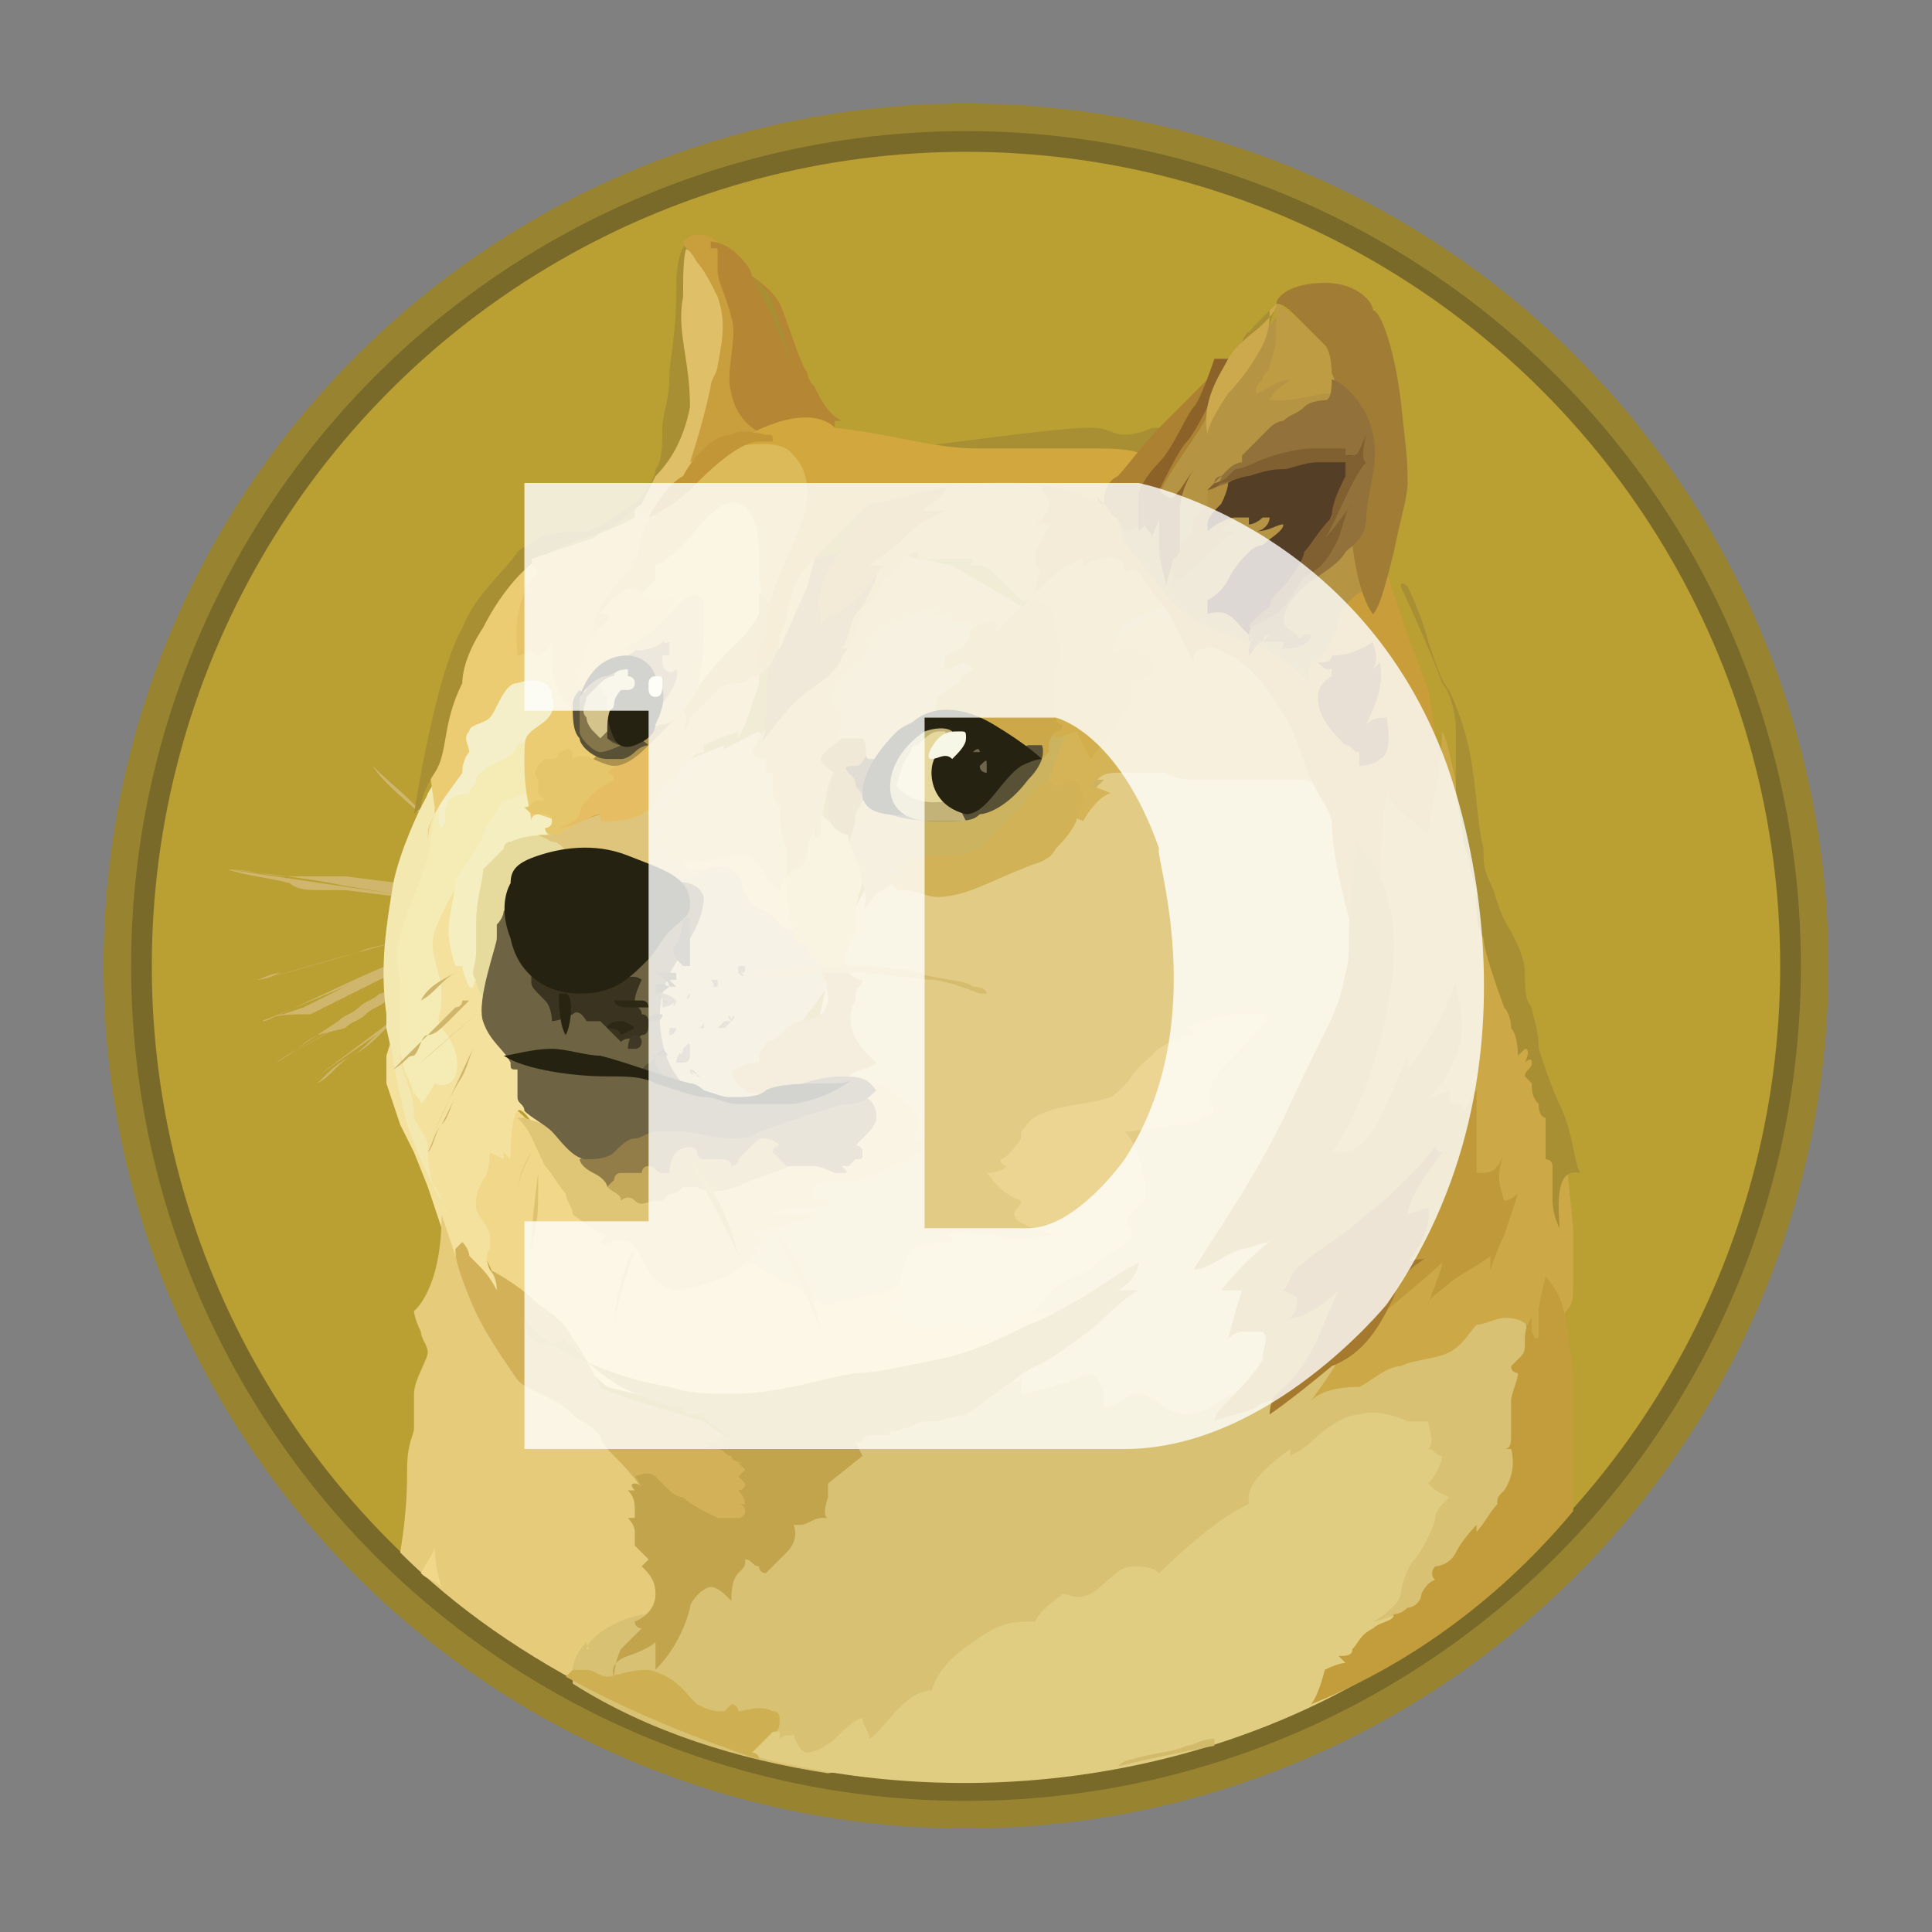 <?xml version="1.0" encoding="utf-8"?>
<!-- Generator: Adobe Illustrator 25.2.0, SVG Export Plug-In . SVG Version: 6.00 Build 0)  -->
<svg version="1.1" id="Layer_1" xmlns="http://www.w3.org/2000/svg" xmlns:xlink="http://www.w3.org/1999/xlink" x="0px" y="0px"
	 viewBox="0 0 28 28" style="enable-background:new 0 0 28 28;" xml:space="preserve">
<rect x="0" y="0" width="28" height="28" fill="#808080" stroke="none"/>
<style type="text/css">
	.st0{fill:#988430;}
	.st1{fill:#7A6A2A;}
	.st2{fill:#BA9F33;}
	.st3{fill-rule:evenodd;clip-rule:evenodd;fill:#CFB66C;}
	.st4{fill-rule:evenodd;clip-rule:evenodd;fill:#E2CC85;}
	.st5{fill-rule:evenodd;clip-rule:evenodd;fill:#F1D789;}
	.st6{fill-rule:evenodd;clip-rule:evenodd;fill:#F4ECB4;}
	.st7{fill-rule:evenodd;clip-rule:evenodd;fill:#F3E19D;}
	.st8{fill-rule:evenodd;clip-rule:evenodd;fill:#F2E8B0;}
	.st9{fill-rule:evenodd;clip-rule:evenodd;fill:#F5EEC0;}
	.st10{fill-rule:evenodd;clip-rule:evenodd;fill:#E6DB9D;}
	.st11{fill-rule:evenodd;clip-rule:evenodd;fill:#E5CB7A;}
	.st12{fill-rule:evenodd;clip-rule:evenodd;fill:#D8C173;}
	.st13{fill-rule:evenodd;clip-rule:evenodd;fill:#E0CD81;}
	.st14{fill-rule:evenodd;clip-rule:evenodd;fill:#DFC57C;}
	.st15{fill-rule:evenodd;clip-rule:evenodd;fill:#E5CC7C;}
	.st16{fill-rule:evenodd;clip-rule:evenodd;fill:#D2C281;}
	.st17{fill-rule:evenodd;clip-rule:evenodd;fill:#E2C270;}
	.st18{fill-rule:evenodd;clip-rule:evenodd;fill:#CCB360;}
	.st19{fill-rule:evenodd;clip-rule:evenodd;fill:#D5B457;}
	.st20{fill-rule:evenodd;clip-rule:evenodd;fill:#D2B257;}
	.st21{fill-rule:evenodd;clip-rule:evenodd;fill:#D2B159;}
	.st22{fill-rule:evenodd;clip-rule:evenodd;fill:#C2A44D;}
	.st23{fill-rule:evenodd;clip-rule:evenodd;fill:#CAA13E;}
	.st24{fill-rule:evenodd;clip-rule:evenodd;fill:#B59544;}
	.st25{fill-rule:evenodd;clip-rule:evenodd;fill:#C89D3A;}
	.st26{fill-rule:evenodd;clip-rule:evenodd;fill:#CEB052;}
	.st27{fill-rule:evenodd;clip-rule:evenodd;fill:#CCA847;}
	.st28{fill-rule:evenodd;clip-rule:evenodd;fill:#C39D3C;}
	.st29{fill-rule:evenodd;clip-rule:evenodd;fill:#D2BA6B;}
	.st30{fill-rule:evenodd;clip-rule:evenodd;fill:#C0993A;}
	.st31{fill-rule:evenodd;clip-rule:evenodd;fill:#A88F33;}
	.st32{fill-rule:evenodd;clip-rule:evenodd;fill:#E3C571;}
	.st33{fill-rule:evenodd;clip-rule:evenodd;fill:#D8B65B;}
	.st34{fill-rule:evenodd;clip-rule:evenodd;fill:#D3AE4D;}
	.st35{fill-rule:evenodd;clip-rule:evenodd;fill:#F4EFC8;}
	.st36{fill-rule:evenodd;clip-rule:evenodd;fill:#EBCC73;}
	.st37{fill-rule:evenodd;clip-rule:evenodd;fill:#E5C66B;}
	.st38{fill-rule:evenodd;clip-rule:evenodd;fill:#E6BD62;}
	.st39{fill-rule:evenodd;clip-rule:evenodd;fill:#B6933F;}
	.st40{fill-rule:evenodd;clip-rule:evenodd;fill:#C49937;}
	.st41{fill-rule:evenodd;clip-rule:evenodd;fill:#DFC068;}
	.st42{fill-rule:evenodd;clip-rule:evenodd;fill:#C99E3D;}
	.st43{fill-rule:evenodd;clip-rule:evenodd;fill:#B58634;}
	.st44{fill-rule:evenodd;clip-rule:evenodd;fill:#E6C367;}
	.st45{fill-rule:evenodd;clip-rule:evenodd;fill:#DCBA5A;}
	.st46{fill-rule:evenodd;clip-rule:evenodd;fill:#E9CE77;}
	.st47{fill-rule:evenodd;clip-rule:evenodd;fill:#CDAE50;}
	.st48{fill-rule:evenodd;clip-rule:evenodd;fill:#D2A83E;}
	.st49{fill-rule:evenodd;clip-rule:evenodd;fill:#C29637;}
	.st50{fill-rule:evenodd;clip-rule:evenodd;fill:#AC8132;}
	.st51{fill-rule:evenodd;clip-rule:evenodd;fill:#A67A2E;}
	.st52{fill-rule:evenodd;clip-rule:evenodd;fill:#8C6228;}
	.st53{fill-rule:evenodd;clip-rule:evenodd;fill:#CBA94C;}
	.st54{fill-rule:evenodd;clip-rule:evenodd;fill:#BE9C44;}
	.st55{fill-rule:evenodd;clip-rule:evenodd;fill:#A17C34;}
	.st56{fill-rule:evenodd;clip-rule:evenodd;fill:#92723A;}
	.st57{fill-rule:evenodd;clip-rule:evenodd;fill:#B18E3E;}
	.st58{fill-rule:evenodd;clip-rule:evenodd;fill:#543E26;}
	.st59{fill-rule:evenodd;clip-rule:evenodd;fill:#806031;}
	.st60{fill-rule:evenodd;clip-rule:evenodd;fill:#B6903C;}
	.st61{fill-rule:evenodd;clip-rule:evenodd;fill:#685026;}
	.st62{fill-rule:evenodd;clip-rule:evenodd;fill:#D4B968;}
	.st63{fill-rule:evenodd;clip-rule:evenodd;fill:#CCA849;}
	.st64{fill-rule:evenodd;clip-rule:evenodd;fill:#585136;}
	.st65{fill-rule:evenodd;clip-rule:evenodd;fill:#252211;}
	.st66{fill-rule:evenodd;clip-rule:evenodd;fill:#C3B378;}
	.st67{fill-rule:evenodd;clip-rule:evenodd;fill:#E6D89C;}
	.st68{fill-rule:evenodd;clip-rule:evenodd;fill:#6F674D;}
	.st69{fill-rule:evenodd;clip-rule:evenodd;fill:#AC924C;}
	.st70{fill-rule:evenodd;clip-rule:evenodd;fill:#9F8E57;}
	.st71{fill-rule:evenodd;clip-rule:evenodd;fill:#EAC970;}
	.st72{fill-rule:evenodd;clip-rule:evenodd;fill:#D7BC6B;}
	.st73{fill-rule:evenodd;clip-rule:evenodd;fill:#453A25;}
	.st74{fill-rule:evenodd;clip-rule:evenodd;fill:#84754B;}
	.st75{fill-rule:evenodd;clip-rule:evenodd;fill:#F7F7E7;}
	.st76{fill-rule:evenodd;clip-rule:evenodd;fill:#F8F6DE;}
	.st77{fill-rule:evenodd;clip-rule:evenodd;fill:#D4C38B;}
	.st78{fill-rule:evenodd;clip-rule:evenodd;fill:#E2D59D;}
	.st79{fill-rule:evenodd;clip-rule:evenodd;fill:#CBAC5A;}
	.st80{fill-rule:evenodd;clip-rule:evenodd;fill:#D6BC6F;}
	.st81{fill-rule:evenodd;clip-rule:evenodd;fill:#DFC677;}
	.st82{fill-rule:evenodd;clip-rule:evenodd;fill:#C4A859;}
	.st83{fill-rule:evenodd;clip-rule:evenodd;fill:#927D49;}
	.st84{fill-rule:evenodd;clip-rule:evenodd;fill:#6E6342;}
	.st85{fill-rule:evenodd;clip-rule:evenodd;fill:#39331F;}
	.st86{fill-rule:evenodd;clip-rule:evenodd;fill:#292311;}
	.st87{fill-rule:evenodd;clip-rule:evenodd;fill:#3F3824;}
	.st88{fill-rule:evenodd;clip-rule:evenodd;fill:#2D2815;}
	.st89{fill-rule:evenodd;clip-rule:evenodd;fill:#82764F;}
	.st90{fill-rule:evenodd;clip-rule:evenodd;fill:#2D2816;}
	.st91{fill-rule:evenodd;clip-rule:evenodd;fill:#574F35;}
	.st92{fill:none;}
	.st93{fill-rule:evenodd;clip-rule:evenodd;fill:#DEC270;}
	.st94{fill-rule:evenodd;clip-rule:evenodd;fill:#CBAF59;}
	.st95{fill-rule:evenodd;clip-rule:evenodd;fill:#E3C677;}
	.st96{fill-rule:evenodd;clip-rule:evenodd;fill:#ECD592;}
	.st97{fill-rule:evenodd;clip-rule:evenodd;fill:#FFFFFF;fill-opacity:0.8;}
</style>
<g id="Layer_2_1_">
	<g id="Layer_1-2">
		<g id="Layer_1-3">
			<circle class="st0" cx="14" cy="14" r="12.5"/>
			<circle class="st1" cx="14" cy="14" r="12.1"/>
			<circle class="st2" cx="14" cy="14" r="11.8"/>
			<path class="st3" d="M7,12.7c-0.1-0.1-0.1-0.1-0.2-0.2c-0.1-0.1-0.1-0.1-0.2-0.2l-0.2-0.2c0,0-0.1-0.1-0.1-0.1
				c0,0-0.1-0.1-0.1-0.1c-0.3-0.3-0.6-0.5-0.8-0.8c0.3,0.3,0.6,0.5,0.8,0.8L6.2,12c0,0,0.1,0.1,0.1,0.1l0.2,0.2
				c0.1,0.1,0.1,0.1,0.2,0.2C6.8,12.5,6.9,12.6,7,12.7L7,12.7z M3.3,12.6c0,0,1,0.1,1.5,0.2c0.5,0.1,1.9,0.3,1.9,0.3L3.3,12.6z
				 M3.3,12.6c0.3,0,0.6,0.1,0.9,0.1c0.1,0,0.3,0,0.4,0l0.2,0c0.1,0,0.1,0,0.2,0l0.8,0.1L6.3,13c0.1,0,0.3,0.1,0.4,0.1
				c-0.1,0-0.3,0-0.4-0.1L5.8,13L5,12.9c-0.1,0-0.1,0-0.2,0l-0.2,0c-0.1,0-0.3,0-0.4-0.1C3.8,12.7,3.6,12.7,3.3,12.6L3.3,12.6z
				 M6.6,13.4c0,0-1.1,0.3-1.4,0.4c-0.4,0.1-1.4,0.4-1.4,0.4L6.6,13.4L6.6,13.4z"/>
			<path class="st3" d="M6.6,13.4c-0.2,0.1-0.5,0.1-0.7,0.2l-0.7,0.2c-0.2,0.1-0.5,0.1-0.7,0.2l-0.4,0.1c-0.1,0-0.2,0.1-0.4,0.1
				c0.1,0,0.2-0.1,0.4-0.1l0.4-0.1c0.2-0.1,0.5-0.1,0.7-0.2c0.2-0.1,0.5-0.1,0.7-0.2C6.1,13.5,6.3,13.4,6.6,13.4L6.6,13.4L6.6,13.4z
				 M3.8,14.8c0.1,0,1.5-0.7,1.8-0.8c0.2-0.1,0.6-0.2,0.6-0.2L3.8,14.8z"/>
			<path class="st3" d="M3.8,14.8c0.1,0,0.2-0.1,0.3-0.1l0.3-0.1L5,14.3c0.2-0.1,0.4-0.2,0.6-0.3c0.1,0,0.2-0.1,0.3-0.1l0.2-0.1
				c0.1,0,0.1,0,0.2,0c-0.2,0.1-0.4,0.2-0.6,0.3c-0.2,0.1-0.4,0.2-0.6,0.3l-0.6,0.3C4.2,14.7,4,14.7,3.8,14.8L3.8,14.8L3.8,14.8z
				 M4,15.4c0,0,1.2-0.7,1.7-1c0.2-0.1,0.9-0.5,0.9-0.5L4,15.4z"/>
			<path class="st3" d="M4,15.4c0.2-0.1,0.4-0.3,0.6-0.4l0.3-0.2c0.1-0.1,0.2-0.1,0.3-0.2c0.1-0.1,0.2-0.1,0.3-0.2
				c0.1,0,0.1-0.1,0.2-0.1l0.2-0.1c0.2-0.1,0.4-0.2,0.7-0.3c-0.2,0.1-0.4,0.3-0.7,0.4c-0.1,0.1-0.2,0.1-0.3,0.2
				c-0.1,0.1-0.2,0.1-0.3,0.2c-0.1,0.1-0.2,0.1-0.3,0.2L4.6,15L4,15.4L4,15.4L4,15.4L4,15.4z M6.6,14.1c0,0-0.8,0.6-1,0.8
				c-0.3,0.2-1,0.7-1,0.7L6.6,14.1z"/>
			<polygon class="st4" points="11,18.9 10.6,18.1 10.9,17.2 12.5,16.6 11.8,15.1 12.1,13.7 12.8,12.4 14.8,12.1 16.3,10.7 
				19.4,10.9 20.1,14.3 18.9,18.6 18.2,20.8 15.4,20.9 14.1,20 12.6,19.4 			"/>
			<path class="st5" d="M15.9,18.9c0,0-0.4,0.2-1,0.1c-0.2-0.3-1.5-0.4-1.5-0.4s-0.2-0.1-0.5,0.1c-0.3,0.1-0.6,0.1-0.8,0.2
				c-0.3,0.1-0.5-0.3-0.7-0.3c-0.2-0.1-0.5-0.3-0.5-0.3l-0.6-0.1l-1.1-0.5L7.4,16l-0.5,0.8l-0.1,0.9l0.5,1.1l1.5,1.3l2.8,0.7
				l1.7-0.5l2.1-0.9L15.9,18.9L15.9,18.9L15.9,18.9z"/>
			<polygon class="st6" points="5.8,12.6 6.2,11.5 6.6,10.8 8,10.7 7.6,11.9 6.4,13.9 6.9,15.8 6.1,16.2 5.8,15.8 5.6,14.9 
				5.6,13.8 			"/>
			<path class="st7" d="M7.4,18.8l-0.3-0.4c0,0-0.1-0.2,0-0.3c0-0.2,0-0.2,0-0.2c0-0.1-0.2-0.3-0.2-0.4c0-0.2,0-0.2,0.1-0.4
				c0.1-0.1,0.1-0.4,0.1-0.4l0.2,0.1l0-0.1c0,0,0.1,0.1,0.1,0.1c0-0.1,0-0.6,0.1-0.7c0.1-0.1,0.4,0.5,0.4,0.5l-0.1-0.9l-0.4-1
				l-0.7-0.9l0-1v-0.1c0,0-0.3,0.5-0.4,0.8c-0.1,0.3,0.1,0.6,0.1,0.9c0,0.4-0.1,0.3,0,0.5c0.1,0.1,0.3,0.4,0.2,0.7
				c-0.1,0.2-0.3,0.1-0.3,0.1S6.2,15.9,6.1,16c0-0.1-0.1-0.1-0.1-0.2c0,0,0,0.1,0,0.1s0-0.1-0.1-0.3c-0.1-0.2-0.1-0.5-0.2-0.7
				c0,0.1-0.1,0.4-0.1,0.4l0,0.4l0.2,0.6L6,16.7l0.2,0.5l0.1,0.3l0.1,0.3l0.1,0.6l0.5,0.5l0.2,0.1L7.4,18.8L7.4,18.8L7.4,18.8z"/>
			<path class="st8" d="M6.1,11.7c0,0-0.3,0.6-0.4,1.1c-0.1,0.6-0.2,1.2-0.1,1.9c0.1,0.8,0.2,1.2,0.3,1.6c0.2,0.6,0.6,1.3,0.6,1.3
				l0,0c-0.1-0.1-0.1-0.3-0.2-0.4c-0.1-0.2-0.1-0.5-0.1-0.6c0-0.1-0.1-0.2-0.2-0.4c0-0.1,0-0.3-0.1-0.5c0-0.1-0.1-0.2-0.1-0.4
				c0-0.3,0-0.5,0-0.8c0-0.4-0.1-0.7,0-0.9c0-0.2,0.3-0.8,0.4-1.2c0.1-0.3,0-0.5,0.2-0.8c0.2-0.3,0.3-0.5,0.3-0.6
				C6.5,10.9,6.1,11.7,6.1,11.7L6.1,11.7L6.1,11.7z"/>
			<path class="st9" d="M7.6,11.5c0,0-0.2,0.1-0.3,0.1c-0.1,0.1-0.1,0.2-0.2,0.3S7,12.2,6.9,12.3c-0.1,0.2-0.3,0.4-0.3,0.5
				s-0.1,0.5-0.1,0.7c0,0.2,0.1,0.5,0.1,0.5l0.1,0c0,0,0,0.1,0.1,0.3C6.9,14.4,6.9,14,6.9,14l0.4-1.5L8,12.1l0.1-0.4L7.6,11.5
				L7.6,11.5L7.6,11.5z"/>
			<path class="st10" d="M7.9,12.1c0,0-0.3,0-0.5,0.1c-0.1,0-0.1,0.1-0.1,0.1c-0.1,0.1-0.2,0.2-0.3,0.3C7,12.8,6.9,13,6.9,13.4
				c0,0.2,0,0.3,0,0.4c0,0.2-0.1,0.3,0,0.4c0,0.2,0.2,0.3,0.2,0.5l0.4-0.2L7.8,13l0.8-0.5L8.2,12L7.9,12.1L7.9,12.1L7.9,12.1z"/>
			<path class="st11" d="M5.8,22.5C5.8,22.5,5.8,22.4,5.8,22.5c0.1-0.6,0.1-1,0.1-1.2C5.9,20.9,6,20.8,6,20.7c0-0.2,0-0.4,0-0.5
				c0-0.2,0.2-0.5,0.2-0.6c0-0.1-0.1-0.2-0.1-0.3C6,19.1,6,19,6,19s0.4-0.3,0.4-1.4c0,0,0,0,0,0l0.2,0.6l0.1,0.2l0.5,1L8,20l1,0.7
				l0.6,0.7l0.1,1.9l-0.8,1.1l-0.1,0.2C7.6,24,6.6,23.3,5.8,22.5L5.8,22.5z"/>
			<path class="st12" d="M8.3,24.2c0,0,0-0.2,0.2-0.4c0,0.1,0.1,0.1,0,0.1c0-0.1,0.3-0.4,0.8-0.5C9.9,23.4,10,23,10,23l1.2-1
				l1.3-1.2l1.6-0.6l0.7-0.2c0,0,0,0.1,0,0.2c0.1,0,0.4-0.1,0.8-0.2c0.1-0.1,0.3-0.1,0.3,0c0.1,0.1,0.1,0.3,0.1,0.4
				c0.2,0,0.3-0.2,0.5-0.2c0.2,0,0.4,0.3,0.7,0.3c0.3,0,0.4-0.2,0.7-0.3c0.1-0.1,0.3-0.2,0.4-0.3c0.3-0.2,2.9-1,2.9-1l0.9,0.1l0.1,1
				l-0.1,2.6c0,0,0,0,0,0l-4.2,2.2l-5.9,0.9c-1.3-0.2-2.6-0.6-3.7-1.3L8.3,24.2L8.3,24.2L8.3,24.2z"/>
			<path class="st5" d="M6.1,22.8c0.1-0.2,0.2-0.3,0.2-0.4c0,0.1,0,0.3,0.1,0.6C6.3,22.9,6.2,22.9,6.1,22.8L6.1,22.8z"/>
			<path class="st13" d="M10.4,25.3l0.8-0.2l0.1,0c0,0,0,0,0,0.1c0.1-0.1,0.2,0,0.2-0.1c0,0.1,0.1,0.3,0.2,0.3
				c0.1,0,0.3-0.1,0.4-0.2c0.1-0.1,0.3-0.3,0.4-0.3c0,0.1,0.1,0.2,0.1,0.3c0.2-0.1,0.5-0.7,0.9-0.7c0.1-0.3,0.3-0.5,0.6-0.7
				c0.4-0.3,0.6-0.3,0.9-0.3c0.1-0.2,0.3-0.3,0.4-0.4c0.1,0,0.2,0.1,0.4,0c0.2-0.1,0.4-0.4,0.6-0.4c0.1,0,0.3,0,0.4,0.1
				c0,0,0.8-0.8,1.3-1c0-0.1-0.1-0.3,0.6-0.8c0,0,0,0.1,0,0.1c0,0,0.2-0.1,0.3-0.2c0.2-0.2,0.5-0.4,0.7-0.4c0.3-0.1,0.7,0.1,0.7,0.1
				c0,0,0.1,0,0.1,0c0.1,0,0.1,0,0.2,0c0,0.1,0.1,0.3,0,0.4c0.1,0,0.1,0.1,0.2,0.1c0,0.1-0.1,0.3-0.2,0.4c0.1,0.1,0.1,0.1,0.3,0.2
				c-0.1,0.1-0.2,0.2-0.2,0.3c0,0.1-0.2,0.5-0.3,0.6c-0.1,0.1-0.2,0.4-0.2,0.5c0,0.1-0.2,0.3-0.4,0.4c0.1,0,0.6-0.2,0.8-0.3
				c-0.1,0.1-0.4,0.6-0.7,1C17.2,25.9,13.6,26.3,10.4,25.3L10.4,25.3z"/>
			<path class="st14" d="M8,12.1c0,0-0.2,0-0.2,0c0,0,0.2,0.1,0.2,0.1c0.1,0,0.2,0.1,0.2,0.2c0,0.1,1.3,0.6,1.3,0.6l0.9,0l0.3-0.4
				L10.1,12l0.4-1.2L10,11l-1.3,0.8L8.1,12L8,12.1L8,12.1z"/>
			<path class="st15" d="M9.9,12.5c0,0,0.1,0.1,0.1,0.1c0.2,0,0.3,0,0.4,0.1c0.1,0.1,0.4,0.6,0.4,0.6l0.8,0.3l0-0.9l-0.8-0.6
				L9.9,12.5L9.9,12.5L9.9,12.5L9.9,12.5z"/>
			<path class="st16" d="M9.7,12.8c0,0,0.1,0,0.3-0.1c0.2-0.1,0.5-0.2,0.6-0.1c0.2,0.1,0.1,0.3,0.3,0.5c0.1,0.1,0.3,0.1,0.4,0.3
				c0.1,0.1,0.5,0.1,0.5,0.1l0.2,0.8l-0.6,0.8l-0.2,1h-0.8l-0.8-0.3l-0.4-0.9l0.2-0.9L9.7,12.8L9.7,12.8z"/>
			<path class="st17" d="M11.4,12.8C11.4,12.8,11.4,12.8,11.4,12.8c0,0,0,0.1,0,0.2c0,0.1,0.1,0.3,0,0.3c0,0,0.1,0.1,0.1,0.2
				c0,0.1,0,0.2,0.3,0.2c0,0-0.1,0-0.1,0.1c0,0,0.2,0.1,0.2,0.3c0.1,0,0.3-0.1,0.3-0.1l0,0l0.1,0c0,0-0.1,0,0-0.3
				c0.1-0.2,0.1-0.2,0.1-0.2c0,0,0-0.2,0-0.3c0-0.1,0.1-0.4,0.1-0.4l-0.1-0.7l-0.4-0.2l-0.3-0.3l-0.3,0.5l-0.2,0.2L11.4,12.8
				L11.4,12.8L11.4,12.8z"/>
			<path class="st18" d="M12.3,12.2c0,0,0.1,0.2,0.1,0.3c0,0,0-0.1,0-0.1c0,0,0.1,0.3,0.1,0.4c0,0,0,0,0,0c0,0,0.1,0.2,0,0.4
				c0.1-0.1,0.2-0.3,0.3-0.3c0.1-0.1,0.2-0.1,0.3-0.1c0.2,0,0.3,0.1,0.5,0.1c0.4,0,0.9-0.3,1.2-0.4c0.2-0.1,0.4-0.1,0.5-0.3
				c0.1-0.1,0.2-0.2,0.3-0.4c0.1-0.2,0.3-0.4,0.4-0.5c-0.1,0-0.1,0-0.2,0c0,0,0,0,0.1-0.1c0.1-0.1,0.2-0.1,0.3-0.1
				c0.2,0,0.3,0,0.5,0c0.1,0,0.2,0,0.2,0s0.1,0.1,0.4,0.1c0.3,0,0.5,0,0.7,0c0.2,0,0.7,0,0.8,0c0.1,0,0.2,0,0.3,0.1l-0.5-1.4
				l-1.8-1.6l-1.1,0.7l-1.6,1.6l-1.6,0.6l-0.3,0.4L12.3,12.2L12.3,12.2L12.3,12.2z"/>
			<path class="st19" d="M15.8,11.4c0,0,0,0,0.1-0.1c0.1-0.1,0.2-0.1,0.3-0.1c0.2,0,0.3,0,0.5,0c0.1,0,0.2,0,0.2,0s0.1,0.1,0.4,0.1
				c0.3,0,0.5,0,0.7,0c0.2,0,0.7,0,0.8,0c0.1,0,0.2,0,0.3,0.1l-0.2-0.6l-0.3-0.5l-0.7-0.8c0,0-0.9-0.5-0.9-0.5c0,0-0.3-0.1-0.3-0.1
				l-0.8,0.5l-0.7,1.9l0,0.4l0.5,0.2c0.1-0.2,0.3-0.4,0.4-0.4C15.9,11.4,15.8,11.4,15.8,11.4L15.8,11.4L15.8,11.4z"/>
			<path class="st20" d="M15.8,11.6c-0.1,0-0.1,0-0.1-0.1c-0.1-0.2-0.1-0.2-0.2-0.2c-0.1,0-0.1,0.1-0.2,0.1c0,0-0.1-0.1-0.1-0.1l0,0
				c0,0-0.3,0.2-0.4,0.4c-0.2,0.2-0.5,0.5-0.6,0.6c-0.1,0.1-0.6,0.1-0.8,0.1c-0.2,0-0.3,0.1-0.4,0.2c0,0,0.1,0.1,0.1,0.1
				c0,0-0.2,0-0.2,0c0,0,0,0.1,0.1,0.2c0,0,0.1,0,0.1,0c0.2,0,0.3,0.1,0.5,0.1c0.4,0,0.9-0.3,1.2-0.4c0.2-0.1,0.4-0.1,0.5-0.3
				c0.1-0.1,0.2-0.2,0.3-0.4C15.6,11.8,15.7,11.6,15.8,11.6L15.8,11.6L15.8,11.6z"/>
			<path class="st21" d="M9.3,21.6c0,0,0-0.1-0.4-0.5c-0.1-0.1-0.2-0.2-0.2-0.3c-0.2-0.2-0.3-0.2-0.4-0.3C8,20.2,7.7,20.2,7.5,20
				c-0.2-0.3-0.5-0.7-0.7-1.2c-0.2-0.5-0.2-0.6-0.2-0.7c0,0,0.1-0.1,0.1-0.1s0.1,0.1,0.1,0.2c0,0,0.1,0.1,0.1,0.1
				c0.1,0.1,0.2,0.2,0.3,0.4c0-0.2-0.1-0.3-0.1-0.3s0.4,0.2,0.7,0.5c0.3,0.2,0.4,0.3,0.5,0.5c0.1,0.1,0.3,0.5,0.4,0.7
				c0.1,0.1,1.5,0.5,1.5,0.5l0.7,0.5l0.3,0.7l-0.3,0.4l-0.5,0.1l-0.8-0.4L9.3,21.6L9.3,21.6L9.3,21.6L9.3,21.6z"/>
			<path class="st22" d="M7.6,19.1c0,0,0.2,0.3,0.6,0.5c0.4,0.2,0.9,0.4,1.5,0.5c0.3,0.1,0.6,0.1,0.9,0.1c0.7,0,1.2-0.2,1.8-0.3
				c0.3,0,0.7-0.1,1.2-0.2c0.5-0.1,0.9-0.3,1.3-0.5c0.3-0.1,0.6-0.3,0.8-0.4c0.3-0.2,0.6-0.4,0.8-0.5c0,0.1-0.1,0.3-0.3,0.4
				c0.1,0,0.3,0,0.3,0s-0.2,0.1-0.5,0.4c-0.2,0.2-0.5,0.4-0.8,0.6c-0.2,0.1-0.4,0.2-0.5,0.3c-0.3,0.2-0.4,0.3-0.7,0.5
				c0.1,0,0.1,0,0.1,0s-0.3,0-0.5,0.1c0,0-0.1,0-0.2,0c-0.1,0-0.2,0.1-0.3,0.1c-0.2,0.1-0.2,0-0.2,0l0,0.1c0,0-0.2,0-0.3,0
				c0,0,0,0,0,0c0,0,0,0,0,0c0,0-0.1,0-0.1,0.1c0,0,0,0-0.1,0c0,0,0.1,0.2,0.1,0.2c0,0-0.5,0.4-0.5,0.4c0,0,0,0,0,0.1
				c0,0,0,0.1,0,0.1C11.9,22,12,22,12,22s-0.1,0-0.1,0c-0.1,0-0.2,0.1-0.3,0.1c0,0-0.1,0-0.1,0c0,0,0.1,0.2-0.1,0.4
				c-0.2,0.2-0.2,0.2-0.3,0.3c0,0-0.1,0-0.1-0.1c-0.1,0-0.1-0.1-0.2-0.1c0,0.1,0,0.1-0.1,0.2c-0.1,0.1-0.1,0.3-0.1,0.4
				c-0.1-0.1-0.2-0.2-0.3-0.2s-0.3,0.2-0.3,0.3c0,0,0-0.1,0,0c0,0-0.1,0.5-0.5,0.9c0-0.1,0-0.3,0-0.4c0,0-0.1,0.1-0.4,0.2
				c-0.3,0.1-0.2,0.3-0.2,0.3s0-0.2,0.1-0.4c0.2-0.2,0.3-0.3,0.3-0.3c0,0,0,0,0,0c0,0-0.1,0-0.1-0.1c0,0,0.3-0.1,0.3-0.4
				c0-0.2-0.1-0.3-0.2-0.4c0,0,0.1-0.1,0.1-0.1c0,0-0.1-0.1-0.2-0.2c0,0,0-0.1,0-0.1c0,0,0-0.1,0-0.1c0-0.1-0.1-0.2-0.1-0.2
				c0,0,0.1,0,0.1,0S9.2,22,9.2,21.9c0-0.1,0-0.2-0.1-0.3c0,0,0.1,0,0.1,0c0,0-0.1-0.1,0-0.1c0,0,0.1,0,0.1,0.1
				c0-0.1-0.1-0.2-0.1-0.2c0,0,0.2-0.1,0.3,0c0.1,0.1,0.2,0.2,0.2,0.2s0.1,0.1,0.2,0.1c0.1,0.1,0.3,0.2,0.5,0.3c0.1,0,0.2,0,0.3,0
				c0,0,0.1,0,0.1-0.1c0,0,0,0,0,0c0,0,0-0.1-0.1-0.1c0,0,0.1,0,0.1,0s0-0.1-0.1-0.2c0,0,0.1,0,0.1-0.1c0,0-0.1-0.1-0.1-0.1
				c0,0,0.1-0.1,0.1-0.1c0,0-0.1-0.1-0.1-0.1c0,0,0.1,0,0.1,0c0,0-0.2,0-0.2-0.1c-0.1,0-0.1-0.1-0.2-0.1c-0.1,0-0.1,0-0.2-0.1
				c0,0,0.1,0,0.1,0c0,0,0,0,0.1,0c0,0,0,0,0.1-0.1c0,0,0.1,0,0.1,0c0,0-0.1,0-0.2-0.1c-0.1-0.1-0.2-0.1-0.2-0.2c-0.1,0-0.1,0-0.2,0
				c-0.1,0-0.1-0.1-0.1-0.1s-0.3,0-0.9-0.3c-0.5-0.3-0.7-0.6-0.7-0.6c0,0-0.1,0-0.1-0.1C7.8,19.6,7.6,19.4,7.6,19.1L7.6,19.1
				L7.6,19.1z"/>
			<path class="st23" d="M15,7c0,0,0.1,0,0.1,0.1c0.1,0.1,0.2,0.3-0.1,0.5c0.1,0,0.1,0,0.2,0C15.2,7.7,15,7.9,15,8.1
				c0,0.1,0.1,0.2,0.1,0.2S15,8.4,15,8.6c0.1-0.1,0.1-0.1,0.2-0.2c0.1-0.1,0.4-0.3,0.5-0.3c0,0,0,0.1,0,0.1c0,0,0.3-0.2,0.5-0.1
				c0.1,0,0.1,0.2,0.1,0.2s0.1-0.1,0.2,0c0.1,0.1,0.2,0.3,0.3,0.4c0,0,0.1,0.1,0.2,0.3c0.1,0.2,0.2,0.4,0.3,0.6c0-0.1,0-0.3,0.3-0.2
				c0.3,0.1,0.6,0.3,0.9,0.8c0.3,0.4,0.4,0.9,0.5,1.1c0.1,0.2,0.3,0.5,0.3,0.6c0,0.1,0,0.5,0.3,1.6c0.1-0.3,0.2-1.1,0.2-1.1l0.1-0.7
				l0.1-2.1l-2.1-1.8L16,6.7l-1.1,0.1L15,7L15,7L15,7z"/>
			<path class="st24" d="M19,10c0,0,0-0.2-0.5-0.5c-0.5-0.3-0.9-0.3-1.3-0.6c-0.3-0.2-0.6-0.7-0.8-0.9c-0.2-0.2-0.2-0.7-0.2-0.7
				l0.6-0.5l0.9-1.3l0.8-0.9l0.4,0.5l0.5,0.6L19.7,7l0.1,1.8L19,10L19,10z"/>
			<path class="st25" d="M19.6,12.2c0-0.3,0-0.5-0.1-0.8C19.4,11,19.1,10.2,19,10c-0.1-0.3,0-0.3,0-0.4c0.1,0,0.3-0.2,0.4-0.6
				c0.1-0.4,0.5-0.5,0.5-0.5l0.2-0.2l0.3,0.9l0.3,0.8l0.1,0.6l0.1,0.5l-0.2,1.1L20,13L19.6,12.2L19.6,12.2L19.6,12.2L19.6,12.2z"/>
			<path class="st26" d="M8.2,24.3L8.2,24.3C8.2,24.3,8.2,24.3,8.2,24.3c0.1-0.1,0.1-0.1,0.1-0.1c0,0,0.1,0,0.2,0
				c0.1,0,0.2,0.1,0.3,0.1c0.1,0,0.3-0.1,0.6-0.1c0.4,0.1,0.5,0.3,0.7,0.5c0.2,0.1,0.3,0.1,0.3,0.1h0.1c0,0,0.1-0.1,0.1-0.1
				c0.1,0,0.1,0.1,0.1,0.1c0.1,0,0.3-0.1,0.5,0c0.1,0,0.1,0.1,0.1,0.1c0,0.1,0,0.2-0.1,0.2c-0.1,0.1-0.2,0.2-0.3,0.3
				c0,0,0.1,0,0.1,0.1C10.1,25.2,9.1,24.8,8.2,24.3L8.2,24.3z"/>
			<path class="st27" d="M19,20.3c0,0,0.3-0.4,0.4-0.6c0.1-0.2-0.3-2.9-0.3-2.9l0.9-3l0-1c0,0,0-0.9,0.1-1.3
				c0.1,0.2,0.5,0.5,0.6,0.6c0-0.3,0.2-0.9,0.2-1.5c0.1,0.1,0.3,1.3,0.3,1.3l0.2,0.8l0.2,0.8l0.3,0.9l0.2,0.6l0.1,0.1l0.1,0.3
				l0.1,0.3l0.2,0.6l0.1,0.5l0.1,1c0,0.1,0,0.1,0,0.2c0,0.1,0,0.2,0,0.2s0,0.2,0,0.4c0,0.2,0,0.3-0.1,0.4c-0.1,0.1-0.2,0.8-0.2,0.8
				l-0.2-0.1c0,0,0-0.2-0.1-0.4c-0.1-0.2-0.3-0.2-0.4-0.2c-0.1,0-0.3,0.1-0.4,0.1c-0.1,0.1-0.2,0.3-0.4,0.4
				c-0.2,0.1-0.5,0.1-0.7,0.2c-0.2,0-0.4,0.2-0.6,0.3C19.3,20.1,19.1,20.2,19,20.3L19,20.3L19,20.3z"/>
			<path class="st28" d="M19,24.7C19,24.7,19,24.7,19,24.7c1.5-0.6,2.8-1.6,3.8-2.8c0-0.4,0-0.8,0-1c0-0.3,0-0.7,0-0.9
				c0-0.2-0.1-1-0.2-1.2c-0.1-0.2-0.2-0.3-0.2-0.3c0,0-0.1,0.4-0.1,0.5c0,0.1,0,0.3,0,0.4c0,0,0,0,0-0.1c0,0.1,0,0.1-0.1,0.1
				c0,0,0-0.1,0-0.1c0,0,0,0,0-0.1c0,0,0-0.1,0-0.1c0,0-0.1,0.1-0.1,0.3c0,0.2,0,0.2-0.1,0.3c0,0-0.1,0.1-0.1,0.1
				c0,0.1,0.1,0.1,0.1,0.1c0,0.1-0.1,0.3-0.1,0.4c0,0.1,0,0.3,0,0.5c0,0.1,0,0.2-0.1,0.2c0.1,0,0.1,0,0.1,0s0.1,0.3-0.1,0.6
				c-0.1,0.1-0.1,0.1-0.1,0.2c-0.1,0.1-0.2,0.3-0.3,0.4c0,0,0-0.1,0-0.1c0,0-0.2,0.2-0.3,0.4c-0.1,0.2-0.3,0.2-0.3,0.2
				c0,0-0.1,0.1,0,0.2c0,0-0.1,0-0.2,0.2c0,0.1-0.1,0.2-0.2,0.2c-0.1,0.1-0.2,0.1-0.3,0.1c0.1,0,0.1,0,0.1,0c0,0.1-0.2,0.1-0.3,0.2
				c-0.2,0.1-0.2,0.2-0.3,0.3c0,0.1-0.1,0.1-0.2,0.1c0,0,0.1,0.1,0.1,0.1c0,0-0.1,0-0.3,0.1C19.1,24.6,19,24.7,19,24.7L19,24.7
				L19,24.7z"/>
			<path class="st29" d="M16.2,25.6c0.1-0.1,0.2-0.1,0.2-0.1c0.3-0.1,0.6-0.1,0.8-0.2c0.1,0,0.2-0.1,0.4-0.1c0,0,0,0.1,0,0.1
				C17.1,25.4,16.6,25.5,16.2,25.6L16.2,25.6z"/>
			<path class="st30" d="M22,17.3c0,0-0.1,0.3-0.2,0.6c-0.1,0.2-0.2,0.5-0.2,0.5c0-0.1,0-0.1,0-0.2c-0.1,0.1-0.5,0.3-0.6,0.4
				c-0.1,0.1-0.3,0.2-0.3,0.3c0.1-0.3,0.2-0.5,0.2-0.6c-0.1,0.1-0.8,0.7-1.2,1l-1.1,0.9c-0.1,0.1-0.3,0.1-0.4,0.2
				c-0.2,0.1-0.4,0.1-0.6,0.2c0-0.1,0.1-0.2,0.2-0.3c0.1-0.1,0.4-0.4,0.5-0.6c0-0.2,0.1-0.3,0-0.4c-0.1,0-0.2,0-0.3,0
				c-0.1,0-0.2,0.1-0.2,0.1s0.1-0.4,0.2-0.7c-0.1,0-0.3,0-0.3,0s0.3-0.4,0.7-0.7c-0.1,0-0.3,0.1-0.4,0.1c-0.3,0.1-0.5,0.3-0.7,0.3
				c0.1-0.2,0.9-1.3,1.4-2.4c0.5-1.1,0.7-1.3,0.8-1.9c0.1-0.3,0-0.7,0.1-1.1c0-0.4,0.1-0.7,0-0.9c0.1,0.2,0.6,0.6,0.6,1.6
				c0,1-0.4,2.3-0.9,3c0.1,0,0.4,0.1,0.7-0.5c0.3-0.6,0.3-0.7,0.4-0.9c0,0.1,0,0.2,0,0.2s0.5-0.6,0.7-1.3c0,0.3,0.2,0.6,0,1.1
				c-0.2,0.5-0.4,0.6-0.4,0.6s0.1,0,0.3-0.1c0,0.1,0,0.2,0.1,0.2s0.1,0.1,0.1,0.1c0.1-0.1,0.1-0.2,0.2-0.3c0,0.2,0,0.9,0,1.2
				c0.2,0,0.3,0,0.4-0.3c-0.1,0.3-0.1,0.4,0,0.7C21.9,17.4,22,17.3,22,17.3L22,17.3L22,17.3z"/>
			<path class="st31" d="M16.7,6.2c0,0-0.2,0.1-0.4,0.1c-0.2,0-0.2-0.1-0.5-0.1c-0.6,0-2.5,0.3-2.8,0.3c-0.2,0,0.7,0.1,0.7,0.1
				l2.5,0l0.5,0l0.2-0.4L16.7,6.2z"/>
			<path class="st32" d="M10.3,11c0,0-0.3,0.2-0.4,0.4s-0.2,0.3-0.4,0.5c0,0,0.1,0,0.1,0c0,0,0,0,0,0.1c0,0,0.1,0,0.1,0
				c0,0-0.2,0.1-0.1,0.3c0.1,0.1,0.2,0.1,0.2,0.1s0,0.1,0.1,0.1c0.3,0,0.7-0.1,0.8-0.1c0.2,0,0.3,0.1,0.4,0.3
				c0.1,0.2,0.2,0.2,0.2,0.2s0.1-0.2,0.1-0.4c0.1-0.1,0.1-0.3,0.1-0.5l-0.1-0.8L11,10.6l-0.6,0.3L10.3,11L10.3,11L10.3,11z"/>
			<path class="st33" d="M10.9,10.9c0,0,0,0.1,0.2,0.1c0,0,0,0.1,0,0.1c0,0,0,0.1,0,0.1c0,0,0,0,0.1,0c0,0,0,0.1,0,0.2
				c0,0,0,0.1,0,0.1c0,0,0,0,0,0c0,0,0,0.1,0.1,0.2c0,0,0,0,0,0c0,0,0,0,0,0.1c0,0,0,0,0,0c0,0,0,0.3,0.1,0.5c0,0,0,0,0,0
				c0,0,0,0.1,0,0.2c0,0.1,0,0.2,0,0.2c0,0,0.1-0.1,0.1-0.1c0.1,0,0.2-0.1,0.2-0.3c0-0.1,0.1-0.2,0.1-0.3c0,0,0,0.1,0,0.1
				c0,0.1,0.1,0,0.1,0l0-0.2l0.1-0.5l0.1-0.3l0.5-0.8l0.9-0.7l0.8,0.2l0.7-0.9l-1.2-0.7L12.9,8l-1,1.4L11,10.7L10.9,10.9L10.9,10.9
				L10.9,10.9L10.9,10.9z"/>
			<path class="st34" d="M16.9,8.8c0,0-0.1,0-0.3,0.1c-0.2,0.1-0.3,0.1-0.4,0.3c-0.1,0.2-0.1,0.3-0.1,0.3s0.1-0.1,0.2-0.1
				c0.1,0,0.2,0,0.2,0c0,0,0,0,0,0.1c0,0,0.2,0,0.2,0.1c0,0.1,0,0.2-0.1,0.2c0,0-0.2,0.1-0.2,0.1c0,0.1,0,0.1,0,0.2
				c0,0.1-0.1,0.2-0.3,0.5c-0.2,0.3-0.3,0.4-0.3,0.4s-0.1-0.2-0.2-0.4c0,0-0.3,0.1-0.3,0.1l-0.5-1.7l0-0.1c0,0,0-0.1,0.1-0.2
				c-0.1,0-0.1,0-0.2-0.1s-0.2-0.2-0.3-0.3c0,0-0.1-0.1-0.2-0.1s-0.2,0-0.2,0s0.1,0,0.1-0.1c-0.1,0-0.1,0-0.3,0c-0.2,0-0.2,0-0.3,0
				s-0.2,0.1-0.2-0.1c0,0-0.1,0-0.2,0.1c-0.1,0.1-0.1,0.2-0.3,0.3c0,0.1,0,0.1-0.1,0.2c0,0.1-0.1,0.1-0.2,0.3
				c-0.1,0.2-0.1,0.5-0.4,0.7c-0.2,0.2,0-0.6,0-0.6l0.4-0.9L13.7,7l1.7-0.1l0.2,0.9L16.3,8L16.9,8.8L16.9,8.8L16.9,8.8z"/>
			<path class="st23" d="M17.1,9l-0.7-1l-0.5-0.4c0,0-0.4-0.7-0.4-0.7c0,0-0.4-0.1-0.6-0.1L15,7c0,0,0.1,0,0.1,0.1
				c0.1,0.1,0.2,0.3-0.1,0.5c0.1,0,0.1,0,0.2,0C15.2,7.7,15,7.9,15,8.1c0,0.1,0.1,0.2,0.1,0.2S15,8.4,15,8.6
				c0.1-0.1,0.1-0.1,0.2-0.2c0.1-0.1,0.4-0.3,0.5-0.3c0,0,0,0.1,0,0.1c0,0,0.3-0.2,0.5-0.1c0.1,0,0.1,0.2,0.1,0.2s0.1-0.1,0.2,0
				c0.1,0.1,0.2,0.3,0.3,0.4c0,0,0.1,0.1,0.2,0.3c0.1,0.2,0.2,0.4,0.3,0.6c0-0.1,0-0.2,0.2-0.2L17.1,9L17.1,9z"/>
			<path class="st35" d="M6.4,12c0,0-0.1-0.1,0-0.4c0.1-0.2,0.1-0.4,0.2-0.7c0-0.4,0.3-0.8,0.3-0.8l0.6-0.3L8,9.9l0.1,0.6l-0.6,0.3
				c0,0,0,0.1-0.2,0.2s-0.4,0.2-0.4,0.3c0,0.1-0.1,0.1-0.1,0.2c0,0-0.2,0-0.3,0.1C6.4,11.8,6.5,11.9,6.4,12L6.4,12L6.4,12z"/>
			<path class="st36" d="M7.8,11.8c0,0-0.1,0-0.1,0.1c0-0.1-0.1-0.4-0.1-0.8s0-0.4,0.1-0.5c0.1-0.1,0.4-0.2,0.3-0.5
				c0-0.2-0.2-0.3-0.5-0.2c-0.2,0-0.3,0.4-0.4,0.5c-0.1,0.1-0.3,0.1-0.3,0.2c-0.1,0.1,0,0.2,0,0.3c0,0-0.1,0.1-0.1,0.3
				c-0.2,0.3-0.5,0.6-0.5,1c0-0.2,0-0.2,0.1-0.4l0-0.1L6.2,11l0.1-0.5l0.3-0.9l0.5-0.9l0.5-0.6l0.5,0l0.1,0.8l0.3,1.5l0.6,0.8
				l-1,0.7L7.8,11.8L7.8,11.8L7.8,11.8L7.8,11.8z"/>
			<path class="st37" d="M8.1,12.1c0,0-0.1,0-0.1,0c0,0-0.1,0-0.1-0.1C7.9,12,8,12,8,11.9c0,0,0-0.1-0.1-0.1c0,0-0.1,0-0.1,0
				s0,0-0.1,0c0,0,0,0,0.1,0c-0.1,0-0.1,0-0.2-0.1c0.1,0,0.1-0.1,0.2-0.1s0.1,0,0.1,0c0,0-0.1-0.1-0.1-0.1c0,0,0-0.1,0-0.2
				c-0.1-0.1,0-0.2,0-0.2c0,0,0.1-0.1,0.1-0.1C7.9,11,8,11,8,11c0,0,0.1,0,0.1-0.1c0.1,0,0.1-0.1,0.2,0c0,0,0,0.1,0,0.1
				s0.1-0.1,0.3,0C8.7,11,9,11.1,9,11.1l0.1,0.2l-0.7,0.6L8.1,12.1L8.1,12.1L8.1,12.1L8.1,12.1z"/>
			<path class="st38" d="M9.1,11c0,0-0.2,0.1-0.3,0.2c0,0,0.1,0,0.1,0.1c0,0-0.2,0.1-0.3,0.2c-0.1,0.1-0.2,0.2-0.2,0.3
				c0,0.1-0.3,0.2-0.3,0.2c0.2,0,0.5-0.2,0.6-0.2c0,0.1,0,0.1,0.1,0.1c0.1,0,0.3,0,0.5-0.1c0.3-0.2,0.2-0.3,0.3-0.4
				c0.2-0.1,0.3-0.3,0.4-0.4c0.1-0.1,0.2-0.1,0.2-0.1s0-0.1,0-0.1c0,0,0,0,0,0c0,0,0.2-0.1,0.5-0.2c0,0,0,0,0,0c0,0,0,0,0,0
				c0,0,0,0,0,0c0,0,0,0.1,0,0.1c0,0,0.1-0.2,0.1-0.2l0.2-0.6V9.6l-0.2,0l-1.2,0.5l-0.7,0.8L9.1,11L9.1,11z"/>
			<path class="st39" d="M12.5,8.4c0.1,0,0.1,0,0.2-0.1c0,0.1,0,0.1-0.1,0.3c-0.1,0.2-0.1,0.2-0.2,0.3c-0.1,0.2-0.1,0.4-0.2,0.5
				c0,0,0.1,0,0.1,0c0,0-0.1,0.1-0.1,0.1c0,0.1-0.1,0.2-0.2,0.3c-0.1,0.1-0.3,0.2-0.5,0.4c-0.2,0.2-0.4,0.5-0.5,0.6
				c0.1-0.1,0.1-0.3,0.1-0.4s0-0.3,0-0.4s0-0.3,0.2-0.6s0.4-1.3,0.4-1.3L12.3,8L12.5,8.4L12.5,8.4L12.5,8.4z"/>
			<path class="st40" d="M12.1,8.1c0,0-0.2,0.3-0.2,0.5c-0.1,0.2,0,0.2,0,0.3c0,0.1,0,0.1,0,0.2C11.9,9,12,8.9,12.1,8.9
				c0.2-0.1,0.3-0.2,0.4-0.3c0.1-0.1,0.2-0.3,0.3-0.4c-0.1,0-0.2,0-0.2,0c0.1-0.1,0.3-0.2,0.5-0.4c0.2-0.2,0.2-0.2,0.6-0.4
				c-0.1,0-0.2,0-0.3,0c0-0.1,0.2-0.1,0.3-0.3c0.1-0.1-0.1-0.3-0.1-0.3l-1.1,0.6L12.1,8.1L12.1,8.1z"/>
			<polygon class="st41" points="9.2,7.6 9.2,7.4 9.5,6.9 9.8,6 9.8,4.9 9.8,4.2 9.9,3.7 9.9,3.6 9.9,3.6 10.2,3.7 10.6,4.2 
				10.6,5.1 10.2,6.6 9.2,7.7 			"/>
			<path class="st31" d="M10,3.5c0,0-0.2,0-0.2,0.7c0,0.7-0.1,1-0.1,1.3S9.6,6,9.6,6.2c0,0.2,0,0.5-0.1,0.6c0,0.1-0.1,0.3-0.3,0.5
				C8.9,7.5,8.6,7.7,8.5,7.7C8.4,7.7,8,7.7,7.8,7.8C7.7,7.9,7.6,7.9,7.5,8C7.3,8.3,6.9,8.6,6.7,9.1C6.3,9.8,6,11.8,6,11.8l0.1-0.1
				c0,0,0-0.2,0.2-0.5c0.2-0.3,0.1-0.7,0.4-1.3C6.7,9.7,6.8,9.4,7,9.1c0.2-0.4,0.5-0.8,0.8-1c0.5-0.3,1-0.4,1-0.4l0.5-0.4
				c0,0,0.1-0.2,0.2-0.4C9.7,6.7,9.9,6.4,10,5.9C10,5.2,9.8,4.8,9.9,4.3C9.9,3.9,9.9,3.6,10,3.5C10,3.5,10,3.5,10,3.5L10,3.5L10,3.5
				z"/>
			<path class="st42" d="M10,6.7c0,0,0.2-0.6,0.3-1.1c0-0.1,0.1-0.2,0.1-0.3c0.1-0.5,0.1-0.7,0-1c-0.1-0.2-0.2-0.4-0.3-0.5
				C10,3.6,9.9,3.6,9.9,3.5c0,0,0.1-0.1,0.2-0.1c0.2,0,0.3,0.1,0.4,0.2c0.2,0.2,0.3,0.8,0.3,0.8l0.1,0.8l0.3,1L10,6.7L10,6.7L10,6.7
				z"/>
			<path class="st43" d="M12.2,6.1c0,0,0,0-0.1,0c0,0.1,0,0.1-0.1,0.2c-0.1,0-0.9,0-0.9,0s-0.4-0.1-0.5-0.6c-0.1-0.3,0.1-0.8,0-1.1
				c-0.1-0.4-0.2-0.5-0.2-0.7c0-0.1,0-0.2,0-0.3c0,0-0.1,0-0.1,0c0,0,0-0.1,0-0.1c0,0,0.2,0,0.4,0.2C10.9,3.9,10.9,4,10.9,4
				c0,0,0.3,0.2,0.4,0.4s0.3,0.9,0.4,1c0,0,0,0.1,0.1,0.2C11.9,5.8,12,6,12.2,6.1L12.2,6.1L12.2,6.1z"/>
			<path class="st31" d="M10.9,4c0.1,0.2,0.2,0.4,0.3,0.6c0.1,0.3,0.2,0.5,0.3,0.7c-0.1-0.2-0.2-0.7-0.3-0.9C11.2,4.3,11,4.1,10.9,4
				L10.9,4L10.9,4L10.9,4z"/>
			<path class="st44" d="M9.6,7.3c0,0-0.2,0.1-0.6,0.3C8.8,7.7,8.7,7.7,8.6,7.8C8.3,7.9,8,8,7.7,8.1c0,0,0,0,0,0s0,0.1,0.1,0.2
				c0,0-0.4,0.3-0.3,1.2c0.1,0,0.2-0.1,0.2-0.1c0,0,0,0.1,0.1,0.1c0,0,0.1,0,0.2-0.2c0,0.1-0.1,0.6,0.3,1C8.3,10.2,8.5,10,8.5,10
				l0-0.1c0,0,0-0.3,0.1-0.5C8.7,9.2,8.8,9,8.8,9l0.9-1.2L9.6,7.3L9.6,7.3L9.6,7.3z"/>
			<path class="st45" d="M8.7,9.1c0,0-0.1,0-0.1,0.1c0-0.1,0-0.2,0.1-0.4c0.1-0.2,0.4-0.5,0.5-0.7c0.1-0.1,0-0.5,0.5-0.9
				c0.5-0.4,0.7-0.6,0.7-0.6l0.8-0.4l1,0.4l-0.5,1.9l-0.4,0.9L9.8,9.1L8.7,9.1L8.7,9.1L8.7,9.1z"/>
			<path class="st46" d="M9.3,8.6l0.2-0.2V8.2c0,0,0.2-0.1,0.4-0.3c0.2-0.2,0.5-0.7,0.8-0.6C11,7.4,11,7.9,11,8.1
				c0,0.2,0,0.5,0.1,0.7c0.1,0.2-0.7,0.9-0.7,0.9L10,10.1L9.3,8.6L9.3,8.6z"/>
			<path class="st47" d="M9.9,10.6c0,0,0.1-0.2,0-0.3c0.1-0.1,0.2-0.3,0.2-0.3s0.1-0.2,0.4-0.5c0.3-0.3,0.4-0.4,0.5-0.6
				c0-0.1,0-0.2,0-0.3c0,0,0.1,0,0.1,0.1c0,0,0.3,0.2,0.2,0.5c0,0.3-0.2,0.5-0.2,0.5S11,9.8,10.9,9.8c-0.1,0.1-0.1,0.1-0.3,0.1
				c0,0,0,0,0.1,0c0,0-0.2,0-0.3,0.1c-0.1,0.1-0.3,0.3-0.4,0.4C10,10.5,9.9,10.6,9.9,10.6L9.9,10.6L9.9,10.6z"/>
			<path class="st48" d="M16.6,6.6c-0.2-0.1-0.5-0.1-0.7-0.1c-0.4,0-1,0-1.7,0c-0.7,0-1.2-0.2-2.1-0.3c-0.1-0.1-0.5-0.4-1.6,0.3
				c0.1,0,0.8-0.2,1,0.1c0.3,0.3,0.2,0.8,0.1,1c-0.1,0.3-0.3,0.7-0.4,1c-0.1,0.3-0.1,0.4-0.1,0.6c-0.1,0.2-0.2,0.3-0.1,0.5
				c0.1-0.1,0.2-0.1,0.3-0.5c0.2-0.4,0.1-0.7,0.4-1c0.3-0.3,0.8-0.8,0.9-0.9C13,7.3,14.5,6.6,16,7.3C16.3,7.2,16.6,6.6,16.6,6.6
				L16.6,6.6L16.6,6.6z"/>
			<path class="st49" d="M11.2,6.4C11.2,6.3,11.2,6.3,11.2,6.4c0-0.1,0-0.1-0.1-0.1c0,0-0.4-0.1-0.5,0c-0.3,0-0.6,0.4-0.7,0.6
				C9.7,7,9.5,7.3,9.4,7.5c0,0,0,0,0,0c0,0,0,0,0,0c0,0,0,0,0,0l0,0c0,0,0.3-0.1,0.7-0.5c0.4-0.4,0.7-0.6,0.9-0.6
				C11,6.4,11.1,6.4,11.2,6.4L11.2,6.4L11.2,6.4z"/>
			<path class="st50" d="M18.1,4.8c0,0-0.1,0.1-0.1,0.2c-0.2,0.2-0.4,0.4-0.6,0.6c-0.2,0.2-0.4,0.4-0.6,0.6s-0.5,0.6-0.6,0.7
				C16,7,16,7.2,16,7.3c0,0-0.1-0.1-0.1-0.1c0,0,0,0.1,0.1,0.1c0.1,0.1,0.1,0.2,0.2,0.2c0,0.1,0.1,0.1,0.1,0.2c0,0,0.2,0,0.4-0.3
				C16.8,7.1,17,6.8,17,6.8l0.4-0.6l0.3-0.5L18,5.1L18.1,4.8L18.1,4.8L18.1,4.8L18.1,4.8z"/>
			<path class="st31" d="M18.5,4.4c0,0-0.2,0.2-0.3,0.3c-0.1,0.1-0.3,0.4-0.3,0.4l0.1,0l0.4-0.4L18.5,4.4L18.5,4.4L18.5,4.4z"/>
			<path class="st51" d="M18.4,20.5c0,0,0-0.2,0.1-0.3c0.1-0.1,0.3-0.2,0.6-0.8c0.2-0.5,0.3-0.7,0.3-0.7s-0.4,0.4-0.7,0.4
				c0.1-0.1,0.1-0.2,0.1-0.3c0,0-0.2-0.1-0.2-0.1c0.1-0.1,0.1-0.3,0.3-0.4c0.2-0.2,0.6-0.4,0.9-0.7c0.3-0.2,0.9-0.8,1-1
				c0,0.1,0.1,0.1,0.1,0.1s-0.3,0.4-0.4,0.6c-0.1,0.2-0.1,0.3-0.1,0.3l0.3-0.1c0,0,0.1,0.3-0.3,0.8c0.2-0.1,0.2,0,0.3-0.1
				c-0.1,0.1-0.4,0.2-0.5,0.6c-0.2,0.4-0.4,0.8-0.9,1C18.7,20.3,18.4,20.5,18.4,20.5L18.4,20.5L18.4,20.5z"/>
			<path class="st52" d="M17.3,6.8c0,0-0.2,0.3-0.2,0.6c0,0.1,0,0.1,0,0.2c0,0.2,0,0.5,0,0.6c0-0.1,0-0.1-0.1-0.1
				c0,0.1-0.1,0.3-0.1,0.4c0-0.1-0.1-0.3-0.1-0.6c0-0.3,0-0.3,0-0.4c0,0.1-0.1,0.2-0.1,0.3c0-0.1-0.1-0.1-0.1-0.2
				c0,0-0.1,0.1-0.1,0.1c0,0,0-0.1,0-0.2c0-0.1,0-0.2,0-0.3c0-0.1,0.1-0.3,0.3-0.5c0.2-0.2,0.4-0.7,0.5-0.8c0.1-0.1,0.3-0.7,0.3-0.7
				h0.2l-0.3,0.7c0,0-0.2,0.4-0.3,0.5c-0.1,0.1-0.3,0.5-0.4,0.7C17,7.3,17,7.2,17.1,7.1C17.1,7.1,17.3,6.8,17.3,6.8L17.3,6.8
				L17.3,6.8z"/>
			<path class="st53" d="M18.5,4.4c0,0.1-0.1,0.2-0.2,0.3c-0.1,0.1-0.4,0.3-0.5,0.5c-0.1,0.2-0.4,0.6-0.3,1.1c0-0.1,0.1-0.3,0.3-0.6
				c0.2-0.2,0.4-0.5,0.5-0.7c0.1-0.2,0.1-0.4,0.1-0.4l0-0.1L18.5,4.4L18.5,4.4L18.5,4.4z"/>
			<path class="st31" d="M22.6,17.8c0,0-0.1-0.2-0.1-0.4c0-0.2,0-0.2,0-0.5c0-0.1-0.1-0.1-0.1-0.1c0,0,0-0.2,0-0.3
				c0-0.1,0-0.3,0-0.3c0,0-0.1,0-0.1-0.2c-0.1-0.1-0.1-0.2-0.1-0.3c0,0-0.1-0.1-0.1-0.1c0-0.1,0.1-0.1,0.1-0.2c0-0.1-0.1,0-0.1,0
				c0,0,0.1-0.2,0-0.2c0,0-0.1,0.1-0.1,0.1c0,0,0-0.3-0.1-0.4c0-0.2-0.1-0.3-0.1-0.3c0,0-0.3-0.8-0.3-1c-0.1-0.2-0.1-0.3-0.1-0.5
				c0-0.1,0-0.3,0-0.3c0,0,0,0.1,0,0.1c0,0-0.1-0.3-0.1-0.4c0-0.1-0.1-0.2-0.1-0.4c0-0.1-0.1-0.5-0.1-0.7c0-0.2,0-0.3,0-0.4
				c0-0.1,0-0.3,0-0.4c0-0.3-0.1-0.6-0.2-0.7c-0.1-0.3-0.5-1.2-0.6-1.4c0-0.1,0.1,0,0.1,0s0.2,0.4,0.3,0.8c0.1,0.3,0.2,0.6,0.3,0.7
				c0,0,0.2,0.4,0.3,0.9c0.1,0.5,0.1,1,0.2,1.4c0,0.2,0,0.3,0.1,0.5c0.1,0.2,0.1,0.4,0.3,0.7c0.1,0.2,0.2,0.4,0.2,0.6
				c0,0.2,0,0.4,0.1,0.5c0,0.1,0.1,0.3,0.1,0.6c0.1,0.3,0.2,0.6,0.3,0.8c0.2,0.4,0.2,0.8,0.3,1C22.5,16.9,22.6,17.6,22.6,17.8
				L22.6,17.8L22.6,17.8z"/>
			<path class="st54" d="M18.5,4.4L18.5,4.4C18.5,4.4,18.5,4.4,18.5,4.4c0,0.1,0,0.2,0,0.2c0,0.1,0,0.1,0,0.2c0,0.1,0,0.2-0.1,0.5
				c0,0.1-0.1,0.1-0.1,0.2c-0.1,0.1-0.1,0.1-0.1,0.2c0.1,0,0.3-0.2,0.5-0.2c-0.1,0.1-0.2,0.1-0.3,0.3c0,0,0.1,0,0.2,0
				c0.2,0,0.5-0.1,0.7-0.1c0.2,0,0.1-0.3,0.1-0.3l-0.3-0.6L18.5,4.4L18.5,4.4L18.5,4.4z"/>
			<path class="st55" d="M19.9,8.9c0,0-0.2-0.2-0.3-1c-0.1-0.8-0.1-2-0.1-2l-0.2-0.5c0,0,0-0.3-0.1-0.4c-0.1-0.1-0.3-0.3-0.4-0.4
				s-0.2-0.2-0.3-0.2c0-0.1,0.2-0.3,0.7-0.3c0.5,0,0.7,0.3,0.7,0.4C20,4.5,20.2,5,20.3,5.8c0.1,0.9,0.1,0.9,0.1,1.2
				c0,0.2-0.1,0.5-0.2,1C20.1,8.4,20,8.8,19.9,8.9L19.9,8.9z"/>
			<path class="st52" d="M19.1,9.6c0.1,0,0.2,0,0.2-0.1c0.1,0,0.3,0,0.6-0.2c0,0.1,0.1,0.2,0,0.4C19.9,9.7,20,9.6,20,9.6
				c0,0.1,0.1,0.3-0.2,0.9c0.1-0.1,0.2-0.1,0.3-0.1c0,0.1,0.1,0.5-0.1,0.6c-0.1,0.1-0.3,0.1-0.3,0.1c0,0,0-0.1,0-0.1
				c0-0.1,0-0.1,0-0.1c-0.1,0-0.1-0.1-0.2-0.1c-0.2-0.2-0.4-0.4-0.4-0.7c0-0.2,0.2-0.3,0.2-0.3c0,0,0,0,0-0.1
				C19.2,9.7,19.2,9.7,19.1,9.6L19.1,9.6L19.1,9.6z"/>
			<path class="st56" d="M17.6,7.1C17.6,7.1,17.6,7.1,17.6,7.1c-0.1,0,0-0.1,0-0.1c0-0.1,0.1-0.1,0.1-0.1c0,0.1-0.1,0.1-0.1,0.1
				s0.1-0.1,0.2-0.2c0.1-0.1,0.2-0.1,0.2-0.1c0-0.1,0-0.1,0-0.1c0,0,0.1-0.1,0.3-0.3c0,0,0.1-0.1,0.1-0.1c0,0,0.1-0.1,0.2-0.1
				c0.1-0.1,0.2-0.1,0.3-0.2c0.1-0.1,0.3-0.1,0.3-0.1c0.1,0,0.1-0.2,0.1-0.3c0.1,0,0.5,0.3,0.6,0.8c0.1,0.4-0.1,0.9-0.1,1.2
				S19.6,7.9,19.5,8c-0.1,0.2-0.5,0.4-0.6,0.5c-0.1,0.1-0.3,0.3-0.3,0.5c0,0.1,0.2,0.2,0.2,0.2c0,0,0,0.1,0.1,0c0.1,0,0.1,0,0.1,0
				c0,0,0,0,0,0c0,0,0,0,0,0c0,0,0,0.2-0.4,0.2c0,0-0.1,0-0.1,0c0.1,0,0.1,0,0.1-0.1c-0.1,0-0.2,0-0.3,0c0,0,0.1-0.1,0.1-0.1
				c0,0,0,0,0,0c-0.1,0-0.1,0.1-0.1,0.1c-0.1,0-0.1,0.1-0.2,0.2c0-0.1,0-0.2,0.1-0.3c0,0-0.1,0.1-0.1,0.1c0-0.1,0-0.1,0-0.2
				c0-0.1,0.2-0.3,0.2-0.3l0.6-1.1L19,6.8L17.6,7.1L17.6,7.1L17.6,7.1z"/>
			<path class="st57" d="M17.5,7.1C17.5,7.1,17.5,7.2,17.5,7.1c0,0.1,0,0.1,0,0.2c0,0-0.1,0.1-0.1,0.1c0,0.1-0.1,0.1-0.1,0.1
				s0,0.2-0.1,0.3c0,0-0.1,0.1-0.1,0.2c-0.1,0.1-0.1,0.2-0.1,0.2c0,0.1,0,0.3,0,0.3s0-0.1,0.1-0.1c0,0.1-0.1,0.1-0.1,0.1
				c0,0,0.1-0.1,0.2-0.2c0.2-0.1,0.4-0.4,0.7-0.6c-0.1,0-0.2,0-0.2,0c0.1-0.1,0.5-0.6,0.7-0.6c0,0,0,0,0-0.1l-0.2,0l-0.4,0.1L17.8,7
				L17.5,7.1L17.5,7.1z"/>
			<path class="st58" d="M18.2,9c0,0-0.1,0.1-0.1,0.2c0,0-0.1-0.1-0.1-0.1c-0.1-0.1-0.2-0.3-0.5-0.2c0-0.1,0-0.1,0-0.2
				c0,0,0.2-0.1,0.3-0.3C17.9,8.2,18,8.1,18.1,8c0,0,0.1-0.1,0.2-0.1c0.1-0.1,0.3-0.2,0.3-0.3c-0.1,0-0.2,0.1-0.4,0.1
				c0.1,0,0.2-0.1,0.2-0.2c0,0,0.1,0,0.1,0c0,0,0,0-0.1,0c0,0,0,0,0,0c0,0,0,0,0,0c0,0-0.1,0-0.1,0c0,0-0.1,0.1-0.2,0.1
				c0,0,0-0.1,0-0.1s-0.1,0-0.2,0c-0.1,0-0.3,0.1-0.4,0.2c0,0,0,0,0,0s0,0,0,0c0,0,0,0,0-0.1c0-0.1,0.1-0.2,0.2-0.3
				C17.8,7.1,17.8,7,17.8,7l0.3-0.2l0.9-0.2l0.6,0l-0.1,0.4l-0.3,0.7l-0.3,0.6l-0.3,0.4L18.2,9L18.2,9L18.2,9z"/>
			<path class="st59" d="M19.6,7.3c0,0-0.3,0.4-0.4,0.5c0.1-0.1,0.4-0.9,0.6-1.1c0,0-0.1,0,0-0.4c-0.1,0.2-0.1,0.3-0.2,0.3
				s-0.1,0-0.1,0c0,0,0,0,0-0.1c0,0-0.3,0-0.5,0c-0.2,0-0.6,0.1-0.8,0.2c-0.2,0.1-0.3,0.1-0.3,0.1c-0.1,0.1-0.1,0.1-0.1,0.1
				c0,0-0.1,0.1-0.2,0.1c0,0-0.1,0.1-0.1,0.1c0,0,0,0,0,0c0,0,0.1,0,0.2-0.1C17.8,7,18,6.9,18.1,6.9c0.3-0.1,0.4-0.1,0.5-0.1
				c0.1,0,0.3-0.1,0.5-0.1c0.1,0,0.4,0,0.4,0c0,0,0,0,0,0.1c0,0,0,0.1,0,0.1c-0.1,0.2-0.2,0.4-0.2,0.6C19.1,7.7,19,7.9,18.9,8
				c0,0.1-0.2,0.4-0.3,0.5c-0.1,0.1-0.2,0.2-0.2,0.3c0,0-0.3,0.2-0.3,0.3c0,0,0.3-0.1,0.5-0.3s0.2-0.4,0.4-0.5
				c0.2-0.1,0.3-0.3,0.4-0.5C19.5,7.5,19.5,7.4,19.6,7.3L19.6,7.3L19.6,7.3z"/>
			<path class="st60" d="M12.3,10.4c0,0,0,0.2-0.1,0.3c-0.1,0.1-0.3,0.2-0.3,0.3c0,0.1,0.2,0.2,0.2,0.2s-0.1,0.2-0.1,0.3
				c0,0.1,0,0.2,0,0.3c0,0,0,0,0,0c0,0,0,0.1,0.1,0.2c0.1,0.1,0.2,0.1,0.2,0.1c0,0,0,0,0,0.1c0,0,0.1-0.2,0.1-0.4
				c0.1-0.2,0.1-0.1,0.1-0.4c0-0.2,0.2-0.6,0.2-0.6l0.1-0.3l-0.2-0.2L12.3,10.4L12.3,10.4L12.3,10.4z"/>
			<path class="st61" d="M12.7,10.7c-0.1,0.1-0.1,0.1-0.1,0.2c-0.1,0.1-0.1,0.2-0.2,0.2c-0.1,0-0.2,0-0.1,0.1s0.1,0.1,0.1,0.2
				c0.1,0.1,0.1,0.1,0.1,0.2c0,0,0.1,0,0.1-0.1c0.1-0.1,0.4-0.8,0.4-0.8L12.7,10.7L12.7,10.7z"/>
			<path class="st62" d="M14.1,9.2c0,0,0-0.1,0-0.1c0-0.1-0.2-0.1-0.3-0.1c-0.1-0.1-0.2-0.1-0.3-0.1c0,0,0.1-0.1,0-0.1
				c0,0-0.2,0.1-0.3,0.1c0,0-0.1,0.1-0.2,0.1c0,0-0.1,0.1-0.1,0.1c0,0,0-0.1-0.1,0c0,0-0.2,0.2-0.2,0.2c0,0.1-0.1,0.3-0.3,0.5
				c-0.2,0.2-0.3,0.3-0.2,0.4c0.1,0.1,0.1,0,0.1,0.1c0,0.1,0,0.1,0,0.2c0,0.1-0.1,0.2,0,0.2c0.1,0,0.3,0,0.3,0
				c0.1,0.1,0,0.3,0.1,0.3c0.1,0,0.3,0,0.3,0l0.5-0.3l0.5-0.3l0.3-0.5L14.1,9.2L14.1,9.2L14.1,9.2L14.1,9.2z"/>
			<path class="st63" d="M13.6,10.4c0,0-0.1-0.1,0-0.3c0.1-0.1,0.3-0.2,0.3-0.2c0,0,0,0,0,0c0-0.1,0.1-0.1,0.2-0.2
				c0,0-0.1-0.1-0.1-0.1c-0.1,0-0.2,0.1-0.3,0.1c-0.1,0-0.1,0-0.1,0s0.1,0,0.1-0.1c0-0.1,0-0.1,0-0.1s0.3-0.1,0.3-0.2
				c0.1-0.1,0-0.1,0.1-0.2c0,0,0.2-0.1,0.3-0.1c0.1,0,0,0.2,0,0.2s0.2-0.2,0.4-0.4c0.1,0,0.2-0.1,0.2-0.1c0.1,0,0.3,0.1,0.3,0.4
				c0,0.2,0.1,0.3,0,0.6c0,0.2,0,0.5,0,0.7c0,0.1,0.1,0.1,0.1,0.1c0,0,0,0.1-0.1,0.1c-0.1,0.1-0.1,0.2-0.1,0.2c0,0,0,0.1,0,0.1
				c0,0-0.1,0.1-0.1,0.1c0,0.1-0.1,0.1-0.1,0.1c0,0,0,0-0.1,0c-0.1,0-0.1,0-0.1,0c0,0-0.1,0-0.1-0.2c0-0.1-0.5-0.4-0.5-0.4
				L13.6,10.4L13.6,10.4L13.6,10.4z"/>
			<path class="st64" d="M12.7,11.7c0,0,0.2,0.2,0.9,0.2c0.4,0,0.5,0,0.6-0.1c0.1,0,0.4-0.1,0.7-0.5c0.3-0.3,0.2-0.5,0.2-0.5l-0.2,0
				L14.4,11l-1.5,0.7L12.7,11.7L12.7,11.7z"/>
			<path class="st65" d="M13.2,11.8c0,0-0.7,0.1-0.7-0.3c0-0.4,0.4-0.8,0.5-0.9c0.1-0.1,0.4-0.2,0.4-0.2h0.6l0.1,0.3l-0.1,0.7
				L13.2,11.8L13.2,11.8L13.2,11.8z"/>
			<path class="st66" d="M13.8,10.6c0,0-0.1-0.1-0.4,0c-0.3,0.2-0.5,0.5-0.5,0.8c0,0.3,0.2,0.5,0.6,0.5c0.3,0,0.4,0,0.5,0
				c0,0-0.1-0.2-0.1-0.2L13.8,10.6L13.8,10.6L13.8,10.6z"/>
			<path class="st67" d="M13.7,10.6c0,0,0,0-0.1,0c-0.1,0-0.2,0.1-0.3,0.2c-0.1,0-0.1,0.1-0.1,0.1c-0.1,0.1-0.2,0.4-0.2,0.5
				c0.1,0.1,0.3,0.3,0.8,0.2L13.7,10.6L13.7,10.6L13.7,10.6z"/>
			<path class="st65" d="M13.6,10.9c0,0-0.1,0.1-0.1,0.3c0,0.2,0.1,0.5,0.5,0.6c0.3,0,0.5-0.5,0.8-0.7c0.2-0.1,0.3-0.1,0.3-0.1
				s-0.2-0.2-0.7-0.5c-0.5-0.3-1-0.3-1.3,0.1c0.1,0,0.6-0.1,0.6-0.1l0.2,0.1L13.6,10.9L13.6,10.9L13.6,10.9L13.6,10.9z"/>
			<path class="st68" d="M14.2,11.1C14.2,11.1,14.2,11.1,14.2,11.1c0.1-0.1,0.1-0.1,0.1,0c0,0,0,0.1,0,0.1
				C14.3,11.2,14.2,11.2,14.2,11.1L14.2,11.1z M14.1,10.9C14.1,10.9,14.1,10.9,14.1,10.9C14.1,10.8,14.1,10.7,14.1,10.9
				c0.1-0.1,0.1,0,0.1,0C14.2,10.9,14.2,10.9,14.1,10.9C14.1,10.9,14.1,10.9,14.1,10.9C14.1,10.9,14.1,10.9,14.1,10.9L14.1,10.9z"/>
			<path class="st69" d="M8.6,11c0,0,0.2,0.1,0.3,0.1c0.2,0,0.4-0.2,0.5-0.3c0.1-0.1,0.1-0.1,0.2-0.2c0.1-0.1,0.1-0.1,0.1-0.1
				c0,0,0.1-0.1,0.1-0.1c0,0-0.1,0.1-0.2,0.1c-0.1,0-0.2,0.1-0.3,0.1c-0.1,0-0.6,0.3-0.6,0.3L8.6,11L8.6,11z"/>
			<path class="st70" d="M8.9,9.5c0,0,0.1-0.1,0.3-0.1c0.2,0,0.5-0.1,0.5-0.1l0.3,0.1L10,9.9l-0.2,0.4l-0.3,0.2L9.3,10L8.9,9.5
				L8.9,9.5L8.9,9.5z"/>
			<path class="st71" d="M8.5,9.9L8.5,9.9c-0.1,0.1-0.1,0-0.1-0.1c0-0.1,0.1-0.5,0.3-0.7c0.2-0.2,0.1-0.2,0.1-0.2c0,0-0.1,0-0.1,0
				c0,0,0.1-0.2,0.3-0.3c0.1-0.1,0.2-0.1,0.3,0c0.1,0.1,0.2,0.1,0.3,0.1c0.1,0,0.2-0.1,0.2-0.1s0,0.1-0.1,0.2C9.7,9,9.4,9.3,9.4,9.3
				L8.8,9.7L8.5,9.9L8.5,9.9L8.5,9.9z"/>
			<path class="st72" d="M9,9.4c0,0,0.4,0.1,0.6-0.1c0,0,0,0,0,0c0,0,0,0,0,0c0,0,0,0,0,0c0,0,0,0,0.1,0c0,0,0,0,0,0c0,0,0,0,0,0.1
				c0,0,0,0,0,0s0,0.1,0,0.1c0,0,0,0-0.1,0c0,0,0,0.1,0,0.1c0,0.1,0.1,0.2,0.2,0.1c0,0,0.1,0.1-0.2,0.5c0,0-0.1,0.1-0.1,0.2
				c0,0,0,0.1,0,0.1c0,0,0.4-0.2,0.6-0.5c0.1-0.4,0.1-0.8,0.1-1.1c0-0.1,0-0.2,0-0.2c-0.1-0.1-0.2-0.1-0.3,0C9.8,8.8,9.6,9,9.4,9.2
				C9.2,9.3,9.1,9.4,9,9.4L9,9.4L9,9.4z"/>
			<path class="st64" d="M8.4,10c0,0-0.1,0.1-0.1,0.2c0,0.2,0,0.4,0.1,0.5c0,0.1,0.2,0.3,0.4,0.3c0.1,0,0.1,0,0.2,0
				c0.1,0,0.2-0.1,0.2-0.1c0.1-0.1,0.2-0.1,0.2-0.1c0,0-0.6-0.5-0.6-0.5L8.4,10L8.4,10L8.4,10z"/>
			<path class="st73" d="M9,10.8c0,0,0.1,0,0.2-0.1c0.1,0-0.4-0.5-0.4-0.5l0,0.5L9,10.8z"/>
			<path class="st74" d="M8.5,10c0,0-0.1,0.1-0.1,0.1c0,0.1,0,0.4,0,0.5c0,0.1,0.2,0.3,0.3,0.3c0.1,0,0.3-0.1,0.3-0.1
				c0,0-0.1,0-0.2-0.1c0,0,0-0.1,0-0.2c0-0.1,0-0.1,0-0.2C8.9,10.2,8.9,10,8.9,10l0.2-0.4H8.8L8.5,10L8.5,10z"/>
			<path class="st65" d="M8.4,10.1c0,0,0.2-0.3,0.4-0.3C9,9.7,9,9.7,9,9.7L8.9,10l-0.1,0.2l0,0.1c0,0,0,0.2,0.1,0.4
				c0.1,0.2,0.3,0.1,0.3,0.1s0.3-0.1,0.3-0.3c0.1-0.2,0.2-0.5,0-0.7C9.4,9.5,9.1,9.5,9.1,9.5C9,9.5,8.6,9.5,8.4,10.1L8.4,10.1
				L8.4,10.1z"/>
			<path class="st75" d="M13.5,11c-0.1,0,0-0.2,0.1-0.3c0.1-0.1,0.2-0.1,0.3-0.1c0.1,0,0.1,0,0.1,0.1c0,0.1-0.1,0.2-0.2,0.3
				C13.7,10.9,13.6,11,13.5,11z"/>
			<path class="st76" d="M9.5,9.8c0.1,0,0.1,0,0.1,0.1c0,0.1,0,0.2-0.1,0.2c-0.1,0-0.1-0.1-0.1-0.1c0,0,0,0,0-0.1
				C9.4,9.9,9.4,9.8,9.5,9.8z"/>
			<path class="st77" d="M8.7,9.9c0,0-0.1,0.1-0.2,0.2c0,0.1-0.1,0.2,0,0.3c0,0.1,0.1,0.2,0.1,0.2c0,0,0.1,0.1,0.1,0.1
				s0.1-0.1,0.1-0.1c0-0.1,0-0.3,0.1-0.4C8.9,10,8.7,9.9,8.7,9.9L8.7,9.9L8.7,9.9z"/>
			<path class="st78" d="M8.7,9.9C8.7,9.9,8.7,9.9,8.7,9.9c0,0.1,0,0.1,0.1,0.2c0,0.1,0,0.1,0,0.2c0,0,0.1,0,0.1-0.1
				C8.9,10.1,9,10,9,10c0,0,0.1,0,0.1,0c0,0,0.1,0,0.1-0.1c0-0.1-0.1-0.1-0.1-0.1c0,0,0-0.1,0-0.1c0,0-0.2,0-0.2,0.1
				C8.8,9.8,8.7,9.9,8.7,9.9L8.7,9.9L8.7,9.9L8.7,9.9z"/>
			<path class="st79" d="M11.9,14.1l0.3-0.1l0.1,0.1c0,0,0.1,0.1,0.2,0.1c0,0.1-0.1,0.1-0.1,0.2c0,0,0,0.1,0,0.1s-0.3,0.4,0.3,0.9
				c-0.1,0.1-0.3,0.1-0.4,0.2c0.1,0,0.2,0,0.2,0.1c0.1,0,0.1,0.1,0.1,0.1c0.1,0,0.1,0.1,0.1,0.1c0,0-0.1-0.1-0.2,0
				c0,0.1-0.5,0-0.5,0l-0.8,0.2c0,0,0-0.1-0.1-0.2c-0.1-0.1-0.2,0-0.3-0.1c-0.2-0.1-0.2-0.3-0.2-0.3c0.1,0,0.2-0.1,0.4-0.1
				c0,0,0-0.1,0-0.1c0-0.1,0.1-0.1,0.1-0.2c0,0,0.1,0,0.2-0.1c0.1-0.1,0.2-0.2,0.3-0.2c0.1,0,0.1,0,0.3-0.1c0.1-0.1,0.1-0.2,0.1-0.2
				S12,14.2,11.9,14.1L11.9,14.1L11.9,14.1z"/>
			<path class="st80" d="M11,14.1c0,0,0,0,0.1,0c0.1,0,0.8-0.1,1-0.1c0.2,0,0.9,0,1.2,0.1c0.3,0.1,0.7,0.1,0.8,0.2
				c0.2,0,0.2,0.1,0.2,0.1c0,0,0,0-0.1,0c0,0-0.5-0.2-0.7-0.2c-0.2,0-0.7-0.1-1-0.1c-0.3,0-0.4,0-0.6,0C11.7,14.1,11.3,14.2,11,14.1
				C11,14.2,11,14.2,11,14.1L11,14.1L11,14.1z"/>
			<path class="st81" d="M12.7,15.7c0,0,0.4,0.2,0.6,0.5c0.1,0.2-0.1,0.3-0.1,0.3s0.2,0,0.2,0.1c0,0.1-0.4,0.3-0.7,0.4
				c-0.3,0.1-0.3,0.1-0.4,0.1c-0.1,0-0.5,0-0.5,0.1c-0.1,0.1,0,0.2,0,0.2c0,0,0.2,0,0.2,0s0,0.1-0.4,0.1c-0.3,0-0.4,0-0.4,0.1
				c0,0,0.1,0,0.2,0c0.2,0,0.4,0,0.4,0s-0.1,0.1-0.3,0.1c-0.2,0.1-0.5,0.1-0.6,0.2c0.1,0,0.1,0.1,0.2,0.1c-0.1,0-0.2,0.1-0.2,0.1
				c0,0,0.1,0,0.1,0s-0.2,0.2-0.3,0.3c-0.1,0.1-0.7,0.3-0.9,0.3c-0.5-0.1-0.5-0.7-0.7-0.7c-0.2-0.1-0.3,0.1-0.4,0
				C8.7,18,8.7,18,8.8,17.9c-0.1,0-0.5-0.3-0.5-0.3c0-0.1-0.1-0.2-0.1-0.3C8.1,17.2,8,17,7.9,16.9c-0.2-0.4-0.2-0.5-0.4-0.7
				c0,0,0.1,0,0.1,0l1.5,0.5l2.6,0.1l0.7-1L12.7,15.7L12.7,15.7z"/>
			<path class="st82" d="M8.8,17.2C8.8,17.2,8.8,17.2,8.8,17.2C8.9,17.3,9,17.3,9,17.4c0,0,0.1-0.1,0.2,0s0.2,0,0.3,0
				c0.1,0,0.1,0,0.1,0s0,0,0.1-0.1c0.1,0,0.1,0,0.2-0.1c0.1,0,0.1,0,0.2,0c0,0,0.2,0.2,0.8-0.1c0.6-0.2,0.7-0.3,0.8-0.2
				c0,0,0-0.1,0.2-0.1c0-0.1-0.1-0.3-0.1-0.3l-0.7-0.2h-0.4l-1.2,0.2L8.9,17L8.8,17.2L8.8,17.2z"/>
			<path class="st83" d="M8.4,16.8c0,0,0,0.1,0.2,0.2c0.2,0.1,0.2,0.2,0.2,0.2s0,0,0.1-0.1c0,0,0-0.1,0.1-0.1c0.1,0,0.3,0,0.3,0
				c0,0,0-0.1,0.1-0.1c0.1,0,0.1,0.1,0.2,0.1c0,0,0.1,0,0.1,0c0,0,0-0.2,0.1-0.3c0.1-0.1,0.3-0.1,0.3,0c0,0,0,0.1,0.1,0.1
				c0.1,0,0.1,0,0.2,0c0.1,0,0.2,0,0.2,0.1c0,0,0.1,0,0.1-0.1c0,0,0.1-0.1,0.2-0.2c0,0,0.1-0.1,0.1-0.1c0.1,0,0.2,0,0.3,0.1
				c0,0-0.1,0-0.1,0.1c0,0,0.1,0.1,0.1,0.1c0,0,0.1,0.1,0.1,0.1c0.1,0,0.2,0,0.4,0c0.1,0,0.3,0.1,0.3,0.1c0,0,0,0,0.1,0
				c0.1,0,0.1,0,0-0.1c0,0,0.1,0,0.1,0c0,0,0.1-0.1,0.1-0.1c0.1,0,0.1,0,0.1-0.1c0-0.1-0.1-0.1-0.1-0.1s0.1-0.1,0.1-0.1
				c0.1-0.1,0.2-0.2,0.2-0.3c0-0.3-0.2-0.3-0.2-0.3l-1.2,0.4l-1.5-0.1L8.4,16.8L8.4,16.8L8.4,16.8z"/>
			<path class="st84" d="M7.3,13.2c0,0,0,0.1-0.1,0.2c0,0.1,0,0.1,0,0.2c0,0.1-0.3,0.9-0.2,1.2s0.3,0.4,0.4,0.6c0,0.1,0,0.1,0.1,0.1
				c0,0.1,0,0.3,0,0.4c0,0.1,0.1,0.1,0.1,0.2c0.1,0.1,0.3,0.2,0.4,0.3c0.1,0.1,0.3,0.4,0.5,0.4c0.1,0,0.3,0,0.4-0.1
				c0.1-0.1,0.2-0.2,0.3-0.2c0.1,0,0.2-0.1,0.3-0.1c0.2,0,0.3,0,0.4,0c0.1,0,0.5,0.1,0.7,0.1c0.1,0,0.3,0,0.4-0.1
				c0.3-0.1,0.6-0.2,0.9-0.3c0.1,0,0.2-0.1,0.4-0.1c0.2,0,0.3-0.1,0.4-0.2c-0.1-0.1-0.1-0.2-0.5-0.2c-0.5,0-1,0.3-1.2,0.3
				c-0.3,0-0.4,0.1-0.7,0C10,15.9,10,15.8,10,15.8s-0.3-0.2-0.4-0.7c-0.1-0.5,0-0.9,0.3-1.3c0.1-0.1,0.1-0.2,0.1-0.2
				s0.2-0.3,0.2-0.6c-0.1-0.3-0.5-0.2-0.5-0.2L7.3,13.2L7.3,13.2L7.3,13.2L7.3,13.2z"/>
			<path class="st85" d="M7.7,14.1c0,0,0,0.1,0,0.1c0,0.1,0,0.1,0.2,0.3c0.1,0.1,0.1,0.3,0.1,0.3s0.1,0,0.3-0.1
				c0.1-0.1,0.2,0.1,0.2,0.1c0,0,0.1,0,0.1,0c0,0,0.1,0,0.1,0c0,0,0.2,0.2,0.3,0.3C9.1,15,9.2,15.1,9.3,15c0.1,0,0.1-0.1,0.1-0.2
				c0,0,0-0.1-0.1-0.1c0-0.1-0.1-0.1-0.1-0.2c0-0.1,0.1-0.3,0.1-0.3c0,0-0.1-0.1-0.3,0C8.7,14.3,7.7,14.1,7.7,14.1L7.7,14.1
				L7.7,14.1z"/>
			<path class="st86" d="M8.2,15c0,0-0.1-0.1-0.1-0.6c0,0,0.1,0,0.1,0C8.3,14.4,8.3,14.8,8.2,15z"/>
			<path class="st65" d="M7.4,12.8C7.4,12.8,7.4,12.8,7.4,12.8c0,0-0.2,0.3,0,0.8c0.1,0.5,0.5,0.8,1,0.8c0.5,0,0.7-0.2,1-0.5
				c0.1-0.1,0.2-0.3,0.3-0.4c0.2-0.2,0.3-0.2,0.3-0.4c0-0.4-0.4-0.5-0.9-0.7s-1-0.1-1.3,0C7.5,12.5,7.4,12.6,7.4,12.8L7.4,12.8
				L7.4,12.8z"/>
			<path class="st87" d="M9.1,15.2L9.1,15.2c0,0,0-0.2,0.1-0.2c0.1,0,0.1,0.1,0.1,0.1c0,0,0,0.1-0.1,0.1C9.1,15.2,9.1,15.2,9.1,15.2
				L9.1,15.2z"/>
			<path class="st88" d="M8.9,14.5C8.9,14.5,8.9,14.5,8.9,14.5c0.1,0,0.3,0,0.4,0c0.1,0,0.1,0.1,0.1,0.1s-0.2,0-0.3,0
				C8.9,14.6,8.9,14.5,8.9,14.5z"/>
			<path class="st89" d="M9.8,14.5c0,0-0.1-0.1-0.2-0.1c0,0,0,0,0,0c0,0,0,0,0,0l-0.1,0c0,0,0,0,0,0c0,0,0.1,0,0.1,0.1
				c0,0,0,0.1,0,0.1C9.6,14.6,9.7,14.6,9.8,14.5C9.7,14.6,9.8,14.6,9.8,14.5L9.8,14.5L9.8,14.5z"/>
			<path class="st90" d="M8.8,14.9c0,0,0-0.1,0.2-0.1c0.1,0,0.2,0.1,0.2,0.1L9,15C9,15,9,14.9,8.8,14.9L8.8,14.9z"/>
			<path class="st91" d="M9.7,14.3c0,0-0.1,0.1-0.2,0.1c0,0,0-0.1,0-0.1C9.5,14.3,9.5,14.2,9.7,14.3C9.6,14.3,9.6,14.3,9.7,14.3z"/>
			<path class="st89" d="M10,14.4C10,14.4,10,14.4,10,14.4C10,14.4,10,14.4,10,14.4C10,14.4,10,14.4,10,14.4
				C10,14.5,10,14.5,10,14.4C10,14.5,10,14.5,10,14.4C9.9,14.5,9.9,14.5,10,14.4C9.9,14.5,10,14.5,10,14.4z M10.3,14.2
				C10.3,14.2,10.3,14.2,10.3,14.2C10.4,14.2,10.4,14.2,10.3,14.2c0.1,0,0.1,0,0.1,0c0,0,0,0.1,0,0.1c0,0-0.1,0-0.1,0
				C10.4,14.3,10.3,14.2,10.3,14.2z"/>
			<path class="st84" d="M9.6,14.5c0,0,0,0,0.1,0.1C9.7,14.6,9.7,14.6,9.6,14.5C9.7,14.6,9.7,14.5,9.6,14.5L9.6,14.5z"/>
			<path class="st64" d="M9.5,14.1C9.5,14,9.5,14,9.5,14.1c0.1,0,0.1,0,0.1,0c0,0,0,0,0,0c0,0,0,0,0.1,0c0,0,0,0,0,0c0,0,0,0,0,0
				c0,0,0,0,0.1,0c0,0,0,0.1,0,0.1c0,0-0.1,0-0.1,0c0,0,0.1,0.1,0.1,0.1c0,0,0,0-0.1,0C9.7,14.2,9.5,14.1,9.5,14.1L9.5,14.1z
				 M9.8,13.7C9.8,13.7,9.8,13.7,9.8,13.7C9.7,13.7,9.7,13.7,9.8,13.7c-0.1,0,0,0.2,0,0.2c0.1,0.1,0.1,0.1,0.1,0.1c0,0,0,0,0.1,0
				c0,0,0-0.1,0-0.3c0-0.2,0-0.3,0-0.4c0,0-0.1,0-0.1,0C9.9,13.5,9.8,13.7,9.8,13.7L9.8,13.7L9.8,13.7z"/>
			<path class="st91" d="M9.6,14.7c0,0-0.1,0-0.1,0c-0.1,0-0.1,0.1-0.1,0.1c0,0,0.1,0,0.1,0C9.5,14.8,9.6,14.8,9.6,14.7L9.6,14.7z"
				/>
			<path class="st89" d="M9.7,14.9C9.7,14.9,9.7,14.9,9.7,14.9C9.7,14.8,9.7,14.8,9.7,14.9C9.8,14.8,9.8,14.8,9.7,14.9
				c0.1,0,0.1,0,0.1,0c0,0,0,0.1-0.1,0.1C9.7,15,9.7,14.9,9.7,14.9L9.7,14.9z M10.1,14.9C10.1,14.9,10,14.9,10.1,14.9
				C10.1,14.8,10.1,14.8,10.1,14.9C10.1,14.8,10.1,14.8,10.1,14.9C10.2,14.8,10.2,14.8,10.1,14.9c0.1,0,0.1-0.1,0.1-0.1c0,0,0,0,0,0
				c0,0,0,0,0,0.1C10.3,14.9,10.2,14.9,10.1,14.9C10.1,14.9,10.1,14.9,10.1,14.9z M10.6,14.8C10.6,14.8,10.6,14.8,10.6,14.8
				c0,0-0.1,0.1-0.1,0.1c-0.1,0-0.1,0-0.1,0c0,0,0.1-0.1,0.1-0.1c0,0,0,0,0.1,0C10.5,14.7,10.6,14.7,10.6,14.8
				C10.6,14.7,10.7,14.7,10.6,14.8C10.6,14.8,10.6,14.8,10.6,14.8L10.6,14.8z M10.7,14.1C10.7,14.1,10.7,14.2,10.7,14.1
				C10.6,14.2,10.6,14.2,10.7,14.1C10.6,14.2,10.7,14.1,10.7,14.1C10.7,14.1,10.6,14.1,10.7,14.1C10.6,14.1,10.7,14.1,10.7,14.1
				c0-0.1,0-0.1,0-0.1c0,0,0.1,0,0.1,0C10.8,14.1,10.8,14.1,10.7,14.1C10.8,14.1,10.8,14.2,10.7,14.1L10.7,14.1L10.7,14.1z
				 M10.3,15.3C10.3,15.3,10.2,15.3,10.3,15.3C10.2,15.4,10.2,15.4,10.3,15.3C10.3,15.4,10.3,15.4,10.3,15.3
				C10.3,15.4,10.3,15.4,10.3,15.3c0.1,0,0.1,0,0.1,0c0,0,0,0,0,0C10.4,15.3,10.4,15.3,10.3,15.3C10.4,15.3,10.3,15.3,10.3,15.3
				C10.3,15.3,10.3,15.3,10.3,15.3C10.2,15.3,10.2,15.3,10.3,15.3C10.3,15.3,10.3,15.3,10.3,15.3L10.3,15.3z M10,15.5
				C10,15.5,10.1,15.5,10,15.5c0.1,0,0.1,0.1,0.1,0.1C10.2,15.6,10.1,15.6,10,15.5C10.1,15.6,10,15.6,10,15.5
				C10,15.6,10.1,15.6,10,15.5C10.1,15.6,10,15.6,10,15.5L10,15.5z M9.9,15.2C9.9,15.2,9.9,15.2,9.9,15.2
				C9.9,15.2,9.9,15.2,9.9,15.2C9.9,15.2,10,15.2,9.9,15.2c0.1-0.1,0.1-0.1,0.1,0c0,0,0,0.1,0,0.1s0,0.1-0.1,0.1c-0.1,0-0.1,0-0.1,0
				C9.8,15.4,9.8,15.3,9.9,15.2C9.8,15.3,9.9,15.3,9.9,15.2L9.9,15.2L9.9,15.2z"/>
			<path class="st84" d="M9.9,15.3C9.9,15.3,9.9,15.3,9.9,15.3C9.9,15.3,9.9,15.3,9.9,15.3C9.9,15.3,10,15.3,9.9,15.3
				C10,15.3,9.9,15.3,9.9,15.3z"/>
			<path class="st64" d="M9.6,15.2C9.7,15.2,9.7,15.2,9.6,15.2C9.7,15.2,9.8,15.2,9.6,15.2c0.1,0.1,0.1,0.1,0,0.1
				C9.6,15.3,9.6,15.3,9.6,15.2C9.6,15.2,9.6,15.2,9.6,15.2C9.6,15.1,9.6,15.2,9.6,15.2L9.6,15.2L9.6,15.2z"/>
			<path class="st91" d="M9.6,15.2C9.6,15.2,9.6,15.2,9.6,15.2c-0.1,0.1-0.2,0.2-0.2,0.3c0,0,0,0,0-0.1c0,0-0.1,0.1-0.1,0.1
				c0,0.1,0.1,0.1,0.2,0.1c0.1,0,0.1,0,0.1,0c0-0.1-0.1-0.1-0.1-0.2c0-0.1-0.1-0.1,0-0.1C9.6,15.3,9.6,15.3,9.6,15.2
				C9.6,15.2,9.6,15.2,9.6,15.2z"/>
			<path class="st65" d="M7.3,15.3C7.3,15.3,7.4,15.3,7.3,15.3c0.1,0,0.4-0.1,0.7-0.1c0.2,0,0.5,0.1,0.7,0.1
				c0.4,0.1,0.9,0.3,1.3,0.4c0.1,0,0.2,0.1,0.2,0.1c0.3,0.1,0.3,0.1,0.4,0.1c0.2,0,0.4,0,0.5-0.1c0.2-0.1,0.6-0.1,1-0.1
				c0.1,0,0.2,0,0.3-0.1c0,0-0.3,0.3-0.9,0.4c-0.3,0-0.5,0-0.8,0c-0.2,0-0.3-0.1-0.5-0.1c-0.1,0-0.4-0.1-0.7-0.2
				c-0.2-0.1-0.4-0.1-0.7-0.1C8.3,15.6,7.6,15.5,7.3,15.3L7.3,15.3z"/>
			<line class="st92" x1="7" y1="12.8" x2="5.3" y2="11.2"/>
			<path class="st3" d="M6.6,14.1c-0.2,0.1-0.3,0.3-0.5,0.4l-0.5,0.4c-0.2,0.1-0.3,0.3-0.5,0.4c-0.2,0.1-0.3,0.2-0.5,0.4
				c0.2-0.1,0.3-0.3,0.5-0.4c0.2-0.1,0.3-0.2,0.5-0.4l0.5-0.4C6.2,14.3,6.4,14.2,6.6,14.1L6.6,14.1L6.6,14.1z M5.7,15.5
				c0,0,0.2-0.1,0.4-0.4c0.3-0.3,0.6-0.6,0.7-0.7L5.7,15.5L5.7,15.5z"/>
			<path class="st3" d="M5.7,15.5c0.1-0.1,0.2-0.2,0.3-0.3l0.1-0.1c0,0,0.1-0.1,0.1-0.1c0.1-0.1,0.2-0.2,0.3-0.3
				c0,0,0.1-0.1,0.1-0.1c0,0,0.1,0,0.1-0.1c0,0,0.1,0,0.1,0c0,0,0,0-0.1,0.1c0,0,0,0-0.1,0.1c0,0-0.1,0.1-0.1,0.1
				c-0.1,0.1-0.2,0.2-0.3,0.2S6.1,15.2,6,15.3C5.9,15.3,5.8,15.4,5.7,15.5L5.7,15.5L5.7,15.5z M6.9,14.7c0,0-0.7,0.6-0.8,0.7
				L6.9,14.7z"/>
			<path class="st3" d="M6.9,14.7c-0.1,0.1-0.1,0.1-0.2,0.2l-0.2,0.2c-0.1,0.1-0.1,0.1-0.2,0.2c-0.1,0.1-0.1,0.1-0.2,0.2l0.2-0.2
				c0.1-0.1,0.1-0.1,0.2-0.2l0.2-0.2C6.8,14.8,6.8,14.8,6.9,14.7z M6.9,15.1c-0.1,0.2-0.1,0.3-0.2,0.5c-0.2,0.3-0.4,0.8-0.5,1
				L6.9,15.1L6.9,15.1z"/>
			<path class="st3" d="M6.9,15.1c0,0.1,0,0.1,0,0.2c0,0.1-0.1,0.1-0.1,0.2c0,0.1-0.1,0.1-0.1,0.2c0,0.1-0.1,0.1-0.1,0.2l-0.2,0.4
				c-0.1,0.1-0.1,0.2-0.2,0.4c0.1-0.1,0.1-0.3,0.2-0.4c0.1-0.1,0.1-0.2,0.2-0.4c0-0.1,0.1-0.1,0.1-0.2c0-0.1,0.1-0.1,0.1-0.2
				c0-0.1,0.1-0.1,0.1-0.2C6.9,15.2,6.9,15.1,6.9,15.1L6.9,15.1z"/>
			<path class="st93" d="M7.7,16.7c0,0-0.2,0.3-0.2,0.6C7.5,17.1,7.6,16.9,7.7,16.7z M7.8,17c0,0-0.1,0.7-0.1,1.1
				C7.8,17.6,7.8,17.7,7.8,17z M9.2,18.1c0,0-0.3,0.9-0.3,1.1C8.9,19,9,18.4,9.2,18.1L9.2,18.1z"/>
			<path class="st94" d="M9.9,16.7c0,0,0.5,0.8,0.8,1.5C10.6,17.8,10.4,17.2,9.9,16.7z"/>
			<path class="st95" d="M11.2,17.8c0.3,0.5,0.5,1,0.7,1.5C11.8,18.9,11.7,18.4,11.2,17.8z"/>
			<path class="st96" d="M15,19c0.1-0.1,0.2-0.3,0.4-0.4c0.1-0.1,0.2-0.1,0.4-0.2c0.1-0.1,0.2-0.2,0.4-0.3c0.4-0.2,0.1-0.4,0.1-0.4
				c0,0,0.1-0.1,0.1-0.1c0.1-0.1,0.2-0.2,0.2-0.3c0-0.3-0.1-0.7-0.3-0.9c0.2,0,0.6-0.1,0.9-0.1c0.3-0.1,0.4-0.2,0.4-0.2
				s-0.2-0.3,0.1-0.6c0.3-0.3,0.5-0.5,0.7-0.8c-0.2,0-0.5-0.1-1.2,0.2c0,0,0.1,0,0.1,0.1c0,0-0.5,0.1-0.6,0.3
				c-0.3,0.2-0.3,0.4-0.6,0.6c-0.3,0.1-0.6,0.1-0.9,0.2s-0.3,0.2-0.4,0.3c0,0,0,0.1,0,0.1c0,0-0.2,0.3-0.3,0.3
				c0,0.1,0.1,0.1,0.1,0.1s-0.1,0.1-0.3,0.1c0.1,0.1,0.2,0.3,0.5,0.4c0,0.1-0.1,0.1-0.1,0.2c0,0.1,0.2,0.2,0.6,0.3
				c-0.2,0-0.5,0.1-0.9,0c-0.4,0-0.4-0.1-0.7,0c0,0,0.1,0,0.1,0.1c-0.1,0-0.4,0-0.6,0.1c-0.1,0.2-0.2,0.5-0.2,0.7
				c-0.1,0-0.1,0.1-0.1,0.2c0,0.1,0.2,0.2,0.3,0.2c0.1,0.1,0.1,0.1,0.2,0.1c0.1,0,0.3-0.1,0.4-0.1s0.2,0.1,0.2,0.1s0.3-0.1,0.3-0.1
				c0,0,0,0.2,0,0.2C14.6,19.2,14.9,19.1,15,19L15,19L15,19z"/>
			<path class="st97" d="M20.9,10.9c-1.3-3.3-4.4-3.9-4.4-3.9H7.6l0,3.3h1.8v7.4H7.6v3.3h8.7c2.1,0,3.8-2.1,3.8-2.1
				C22.7,15.2,20.9,10.9,20.9,10.9L20.9,10.9L20.9,10.9z M16.3,16.8c0,0-0.7,1-1.4,1h-1.5l0-7.4h1.9c0,0,0.9,0.2,1.5,1.9
				C16.7,12.3,17.6,14.8,16.3,16.8z"/>
		</g>
	</g>
</g>
</svg>
